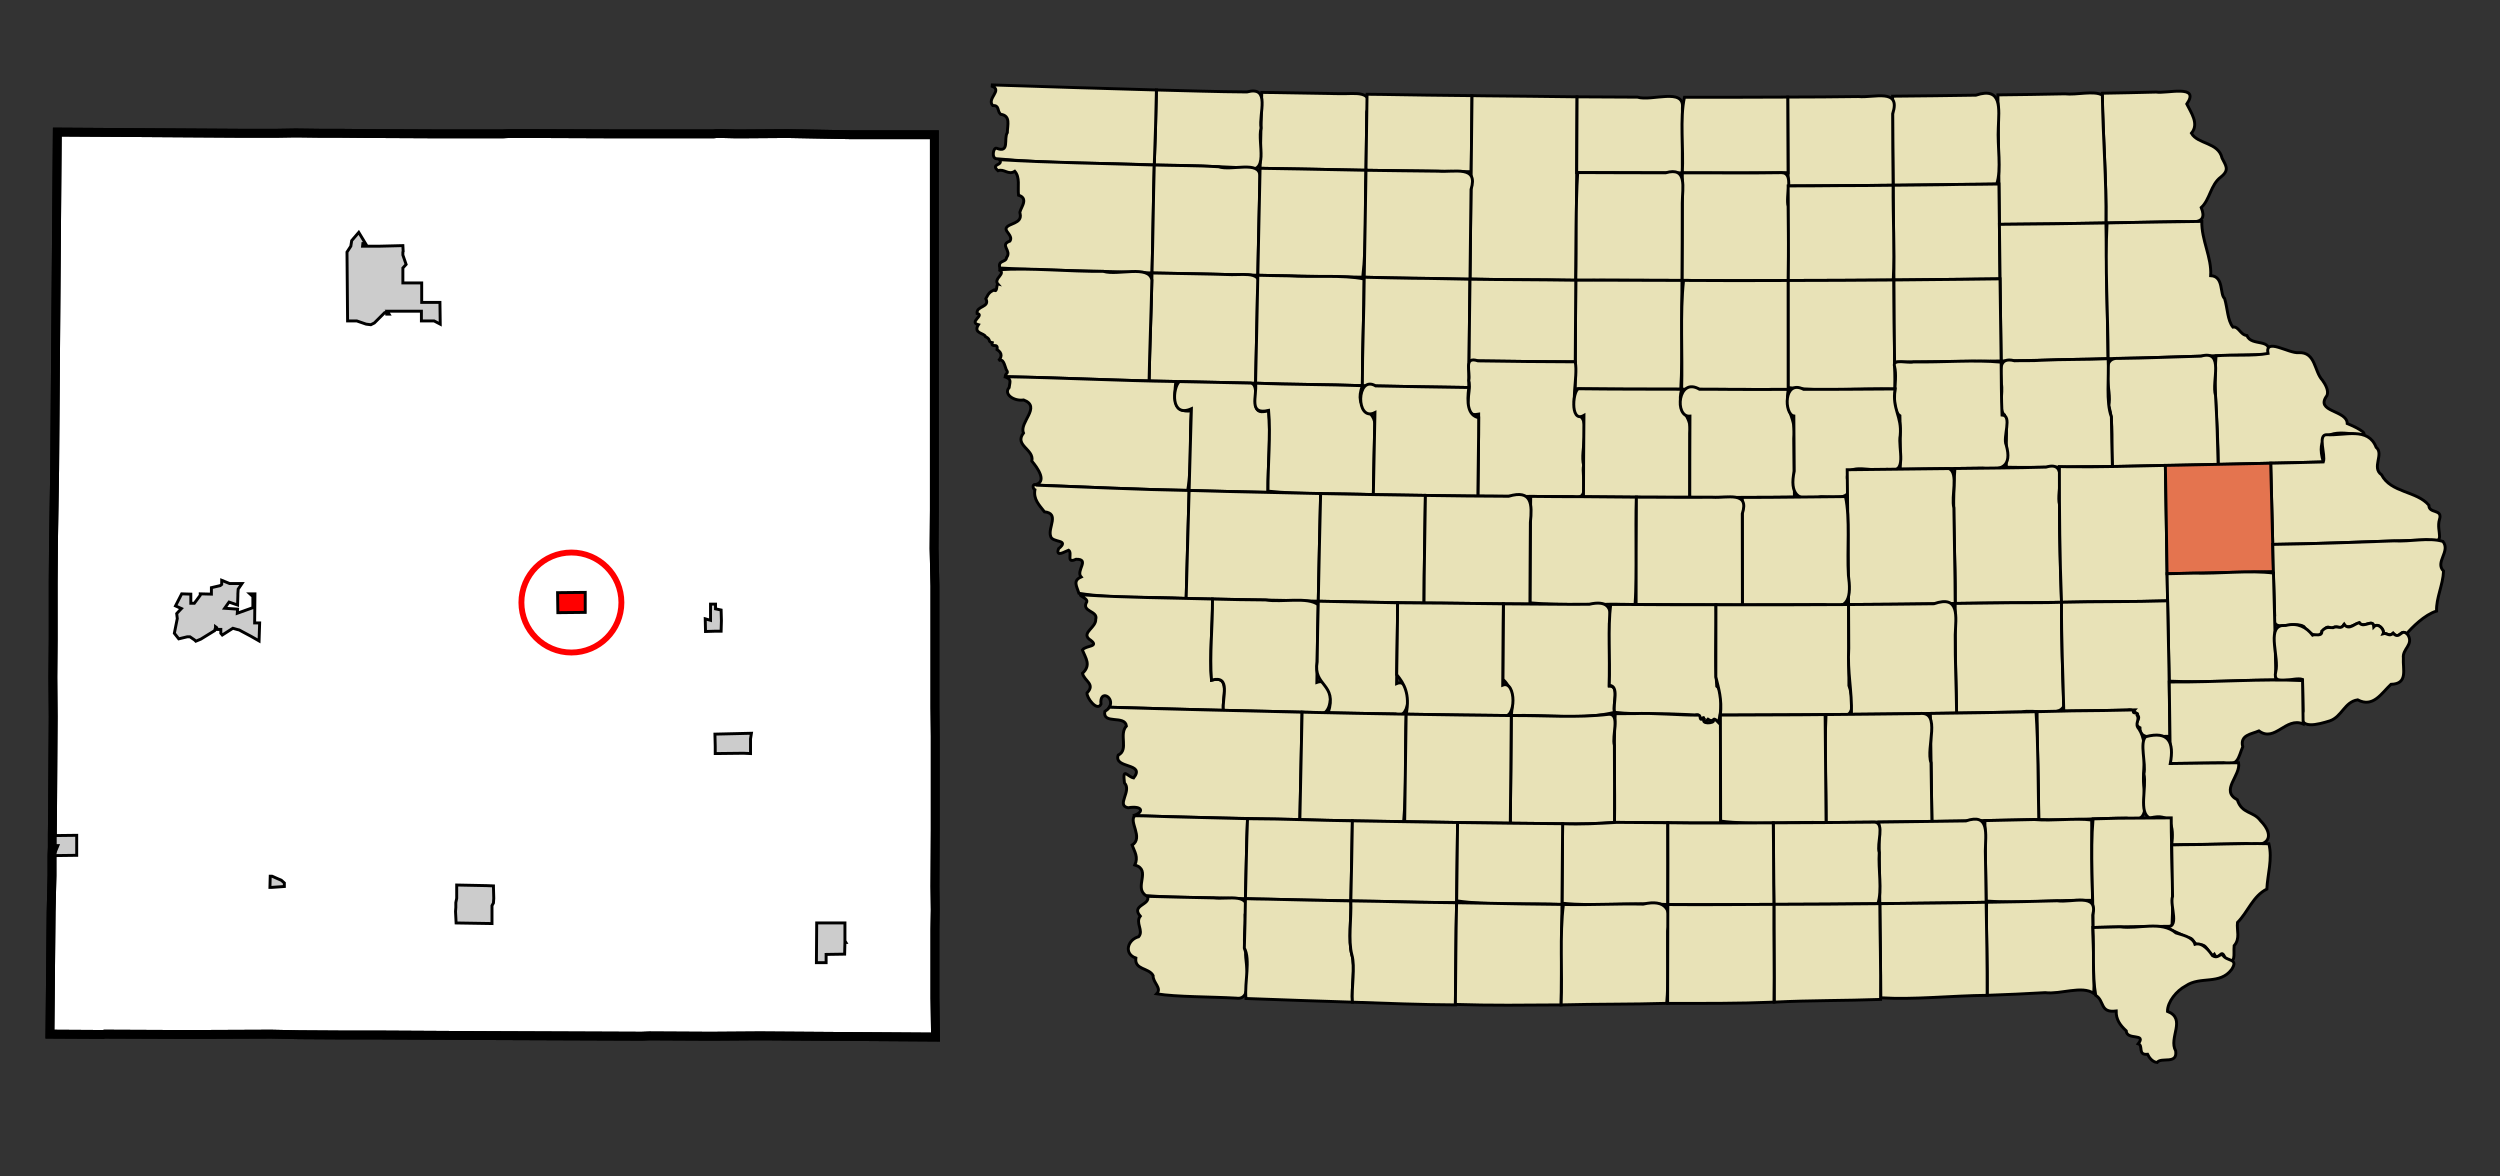 <?xml version="1.0" encoding="UTF-8" standalone="no"?>
<!-- Created with Arkyan's SVGCensus script -->
<svg
   xmlns:dc="http://purl.org/dc/elements/1.1/"
   xmlns:cc="http://web.resource.org/cc/"
   xmlns:rdf="http://www.w3.org/1999/02/22-rdf-syntax-ns#"
   xmlns:svg="http://www.w3.org/2000/svg"
   xmlns="http://www.w3.org/2000/svg"
   xmlns:sodipodi="http://sodipodi.sourceforge.net/DTD/sodipodi-0.dtd"
   xmlns:inkscape="http://www.inkscape.org/namespaces/inkscape"
   version="1.0"
   width="850"
   height="400"
   id="svg3244"
   sodipodi:version="0.32"
   inkscape:version="0.45.1"
   sodipodi:docname="outputmap.svg"
   inkscape:output_extension="org.inkscape.output.svg.inkscape"
   sodipodi:docbase="C:\files\wikibot">
  <rect width="100%" height="100%" fill="#333333" stroke="none"/>
  <defs
     id="defs3361" />
  <sodipodi:namedview
     inkscape:window-height="573"
     inkscape:window-width="744"
     inkscape:pageshadow="2"
     inkscape:pageopacity="0.0"
     guidetolerance="10.0"
     gridtolerance="10.0"
     objecttolerance="10.0"
     borderopacity="1.0"
     bordercolor="#666666"
     pagecolor="#ffffff"
     id="base"
     width="850px"
     height="400px"
     inkscape:zoom="0.77529412"
     inkscape:cx="425"
     inkscape:cy="200"
     inkscape:window-x="44"
     inkscape:window-y="58"
     inkscape:current-layer="svg3244" />
  <path
     id="105"
     style="fill:#ffffff;fill-opacity:1;fill-rule:evenodd;stroke:#000000;stroke-width:3px;stroke-linecap:butt;stroke-linejoin:miter;stroke-opacity:1"
     d="M 100.978,45.207 L 108.878,45.307 L 108.878,45.307 L 115.278,45.307 L 125.878,45.407 L 125.878,45.407 L 125.978,45.407 L 125.978,45.407 L 146.778,45.507 L 168.878,45.507 L 168.878,45.507 L 171.078,45.507 L 171.078,45.507 L 172.978,45.407 L 172.978,45.407 L 175.278,45.407 L 175.278,45.407 L 180.878,45.407 L 207.078,45.507 L 207.078,45.507 L 218.378,45.507 L 218.378,45.507 L 236.278,45.507 L 236.278,45.507 L 237.278,45.507 L 238.278,45.507 L 238.278,45.507 L 240.278,45.507 L 240.278,45.507 L 240.978,45.507 L 240.978,45.507 L 242.678,45.507 L 243.578,45.407 L 243.578,45.407 L 244.178,45.407 L 244.178,45.407 L 245.378,45.407 L 249.678,45.507 L 249.678,45.507 L 249.778,45.507 L 249.978,45.507 L 249.978,45.507 L 250.178,45.507 L 250.178,45.507 L 251.478,45.507 L 251.478,45.507 L 252.078,45.507 L 252.078,45.507 L 252.178,45.507 L 252.678,45.507 L 252.678,45.507 L 253.678,45.507 L 267.678,45.407 L 267.678,45.407 L 289.278,45.807 L 289.278,45.807 L 290.678,45.807 L 290.678,45.807 L 293.878,45.807 L 293.878,45.807 L 294.878,45.807 L 294.878,45.807 L 317.678,45.807 L 317.678,45.807 L 317.678,59.307 L 317.678,59.307 L 317.678,72.607 L 317.678,72.607 L 317.678,91.007 L 317.678,91.007 L 317.678,103.707 L 317.678,103.707 L 317.678,122.007 L 317.678,123.807 L 317.678,136.507 L 317.678,136.507 L 317.678,139.907 L 317.678,139.907 L 317.678,153.707 L 317.678,153.707 L 317.678,155.507 L 317.678,155.507 L 317.678,161.807 L 317.678,161.807 L 317.678,163.307 L 317.678,163.307 L 317.678,171.007 L 317.678,171.007 L 317.678,173.407 L 317.678,173.407 L 317.578,186.507 L 317.878,199.207 L 317.878,230.607 L 317.878,230.607 L 317.878,240.607 L 317.878,240.607 L 317.978,250.307 L 317.978,272.507 L 317.978,272.507 L 317.978,275.707 L 317.978,275.707 L 317.978,282.207 L 317.978,282.207 L 317.878,301.407 L 317.878,301.407 L 317.978,309.307 L 317.978,309.307 L 317.878,315.807 L 317.878,315.807 L 317.878,333.107 L 317.878,333.307 L 317.878,333.307 L 317.878,339.307 L 317.878,339.307 L 318.078,352.607 L 318.078,352.607 L 259.778,352.207 L 259.778,352.207 L 256.978,352.207 L 256.978,352.207 L 243.078,352.307 L 239.878,352.307 L 220.878,352.207 L 220.878,352.207 L 218.278,352.307 L 218.278,352.307 L 217.678,352.307 L 217.678,352.307 L 167.478,352.107 L 129.778,351.907 L 117.278,351.907 L 101.678,351.807 L 101.678,351.807 L 92.178,351.607 L 92.178,351.607 L 66.978,351.707 L 59.978,351.707 L 59.978,351.707 L 35.578,351.607 L 35.578,351.607 L 35.078,351.707 L 35.078,351.707 L 16.978,351.607 L 16.978,351.607 L 17.378,310.007 L 17.378,310.007 L 17.678,297.707 L 17.678,297.707 L 17.678,295.807 L 17.678,295.807 L 17.678,294.407 L 17.678,294.407 L 17.678,294.207 L 17.678,294.207 L 17.678,292.207 L 17.678,292.207 L 17.678,290.907 L 17.678,290.907 L 17.778,288.207 L 17.778,288.207 L 17.778,287.507 L 17.778,287.507 L 17.778,284.107 L 17.878,274.907 L 18.078,243.707 L 17.978,230.207 L 17.978,230.207 L 18.078,217.307 L 18.078,217.307 L 18.078,213.107 L 18.078,213.107 L 18.078,198.107 L 18.178,185.007 L 18.578,159.807 L 18.578,159.807 L 18.878,121.507 L 18.978,108.707 L 19.478,44.907 L 19.478,44.907 L 81.578,45.307 L 94.178,45.307 L 94.178,45.307 L 100.178,45.207 L 100.978,45.207 z " />
  <path
     id="53625"
     style="fill:#cccccc;fill-opacity:1;fill-rule:evenodd;stroke:#000000;stroke-width:1px;stroke-linecap:butt;stroke-linejoin:miter;stroke-opacity:1"
     d="M 119.578,81.807 L 121.978,79.007 L 121.978,79.007 L 124.278,82.807 L 124.278,82.807 L 123.378,82.807 L 123.278,83.707 L 128.978,83.707 L 136.978,83.507 L 137.078,85.507 L 137.078,85.507 L 136.978,85.707 L 136.978,85.707 L 136.978,86.707 L 136.978,86.707 L 138.078,89.907 L 138.078,89.907 L 136.978,91.107 L 136.978,91.107 L 136.978,91.207 L 136.978,91.207 L 136.978,96.207 L 136.978,96.207 L 139.378,96.207 L 139.378,96.207 L 140.878,96.207 L 140.878,96.207 L 143.378,96.207 L 143.378,96.207 L 143.378,102.807 L 143.378,102.807 L 143.878,102.807 L 143.878,102.807 L 149.578,102.807 L 149.678,110.207 L 147.578,109.107 L 143.278,109.107 L 143.278,105.807 L 131.678,105.807 L 132.278,106.807 L 131.478,106.807 L 131.378,105.807 L 131.378,105.807 L 131.278,106.307 L 131.278,106.307 L 130.778,106.307 L 127.278,109.807 L 126.078,110.407 L 124.478,110.207 L 121.278,109.107 L 118.178,109.107 L 118.178,109.107 L 118.078,97.307 L 117.978,85.707 L 119.278,83.707 L 119.578,81.807 z " />
  <path
     id="01990"
     style="fill:#cccccc;fill-opacity:1;fill-rule:evenodd;stroke:#000000;stroke-width:1px;stroke-linecap:butt;stroke-linejoin:miter;stroke-opacity:1"
     d="M 75.378,197.307 L 78.078,198.407 L 82.278,198.407 L 82.278,198.407 L 80.978,200.307 L 80.878,201.907 L 80.878,202.407 L 80.778,205.707 L 80.778,205.707 L 77.878,204.707 L 77.878,204.707 L 77.578,205.107 L 77.578,205.107 L 76.878,206.107 L 76.878,206.107 L 76.378,206.807 L 76.378,206.807 L 80.778,207.107 L 80.778,207.107 L 80.678,208.507 L 80.678,208.507 L 85.978,206.607 L 85.978,202.807 L 84.978,201.907 L 84.978,201.907 L 86.678,201.907 L 86.678,201.907 L 86.578,211.807 L 88.278,211.807 L 88.078,217.907 L 88.078,217.907 L 85.278,216.307 L 85.278,216.307 L 82.278,214.707 L 82.278,214.707 L 81.378,214.207 L 81.378,214.207 L 80.578,214.007 L 80.578,214.007 L 79.178,213.607 L 79.178,213.607 L 75.578,215.907 L 75.578,215.907 L 75.078,215.307 L 75.078,215.307 L 75.078,214.007 L 75.078,214.007 L 73.878,214.007 L 73.878,214.007 L 73.678,213.407 L 73.678,213.407 L 73.278,213.107 L 73.278,213.107 L 73.278,213.407 L 73.278,213.407 L 72.978,214.407 L 68.278,217.307 L 66.578,218.007 L 66.178,217.607 L 66.178,217.607 L 64.578,216.507 L 63.778,216.507 L 63.778,216.507 L 63.678,216.507 L 60.778,217.207 L 59.278,215.307 L 59.378,214.807 L 59.378,214.807 L 60.278,210.307 L 60.078,208.607 L 60.078,208.607 L 61.678,206.907 L 61.678,206.907 L 59.678,206.007 L 59.678,206.007 L 61.778,201.907 L 64.878,202.007 L 64.878,205.107 L 66.078,205.107 L 66.078,205.107 L 68.078,202.407 L 68.078,202.407 L 68.078,201.907 L 71.878,202.007 L 71.878,199.807 L 71.878,199.807 L 74.878,199.107 L 74.878,199.107 L 75.378,198.707 L 75.378,198.707 L 75.378,198.407 L 75.378,197.307 z " />
  <path
     id="58980"
     style="fill:#cccccc;fill-opacity:1;fill-rule:evenodd;stroke:#000000;stroke-width:1px;stroke-linecap:butt;stroke-linejoin:miter;stroke-opacity:1"
     d="M 154.978,306.907 L 155.278,305.407 L 155.278,300.907 L 165.178,301.107 L 165.278,301.107 L 167.778,301.207 L 167.778,301.707 L 167.878,305.407 L 167.778,307.007 L 167.778,307.007 L 167.278,307.907 L 167.278,307.907 L 167.278,308.907 L 167.278,314.007 L 155.078,313.807 L 154.878,309.907 L 154.878,309.907 L 154.978,308.507 L 154.978,308.507 L 154.978,306.907 z " />
  <path
     id="60690"
     style="fill:#cccccc;fill-opacity:1;fill-rule:evenodd;stroke:#000000;stroke-width:1px;stroke-linecap:butt;stroke-linejoin:miter;stroke-opacity:1"
     d="M 287.278,320.407 L 287.178,324.407 L 280.878,324.507 L 280.878,327.307 L 277.578,327.307 L 277.678,313.807 L 287.278,313.807 L 287.278,319.907 L 287.578,320.407 L 287.278,320.407 z " />
  <path
     id="87240"
     style="fill:#cccccc;fill-opacity:1;fill-rule:evenodd;stroke:#000000;stroke-width:1px;stroke-linecap:butt;stroke-linejoin:miter;stroke-opacity:1"
     d="M 255.478,249.307 L 255.178,251.207 L 255.178,251.207 L 255.178,251.907 L 255.178,251.907 L 255.178,253.507 L 255.178,253.507 L 255.178,256.207 L 255.178,256.207 L 252.878,256.107 L 252.878,256.107 L 252.478,256.107 L 252.478,256.107 L 243.678,256.207 L 243.178,256.207 L 243.178,256.107 L 243.178,253.707 L 243.178,253.707 L 243.078,249.607 L 243.078,249.607 L 255.478,249.307 z " />
  <path
     id="12225"
     style="fill:#ff0000;fill-opacity:1;fill-rule:evenodd;stroke:#000000;stroke-width:1px;stroke-linecap:butt;stroke-linejoin:miter;stroke-opacity:1"
     d="M 189.578,201.507 L 198.978,201.407 L 198.978,208.207 L 189.678,208.307 L 189.678,208.307 L 189.578,201.507 z " />
  <path
     id="49845"
     style="fill:#cccccc;fill-opacity:1;fill-rule:evenodd;stroke:#000000;stroke-width:1px;stroke-linecap:butt;stroke-linejoin:miter;stroke-opacity:1"
     d="M 17.778,287.507 L 17.778,284.107 L 17.778,284.107 L 26.078,284.007 L 26.078,290.807 L 18.278,290.907 L 18.278,290.907 L 19.678,287.507 L 19.678,287.507 L 17.778,287.507 z " />
  <path
     id="59250"
     style="fill:#cccccc;fill-opacity:1;fill-rule:evenodd;stroke:#000000;stroke-width:1px;stroke-linecap:butt;stroke-linejoin:miter;stroke-opacity:1"
     d="M 243.278,207.007 L 245.178,207.407 L 245.278,211.007 L 245.178,214.607 L 243.178,214.607 L 239.878,214.707 L 239.778,210.407 L 241.578,210.907 L 241.578,205.407 L 243.278,205.407 L 243.278,205.407 L 243.278,207.007 z " />
  <path
     id="54030"
     style="fill:#cccccc;fill-opacity:1;fill-rule:evenodd;stroke:#000000;stroke-width:1px;stroke-linecap:butt;stroke-linejoin:miter;stroke-opacity:1"
     d="M 92.478,297.907 L 95.678,299.307 L 95.678,299.307 L 96.678,300.207 L 96.678,300.207 L 96.678,301.407 L 92.478,301.707 L 92.478,301.707 L 91.778,301.707 L 91.878,297.907 L 92.478,297.907 z " />
  <path
     id="path3256"
     style="fill:none;fill-opacity:1;fill-rule:evenodd;stroke:#000000;stroke-width:3px;stroke-linecap:butt;stroke-linejoin:miter;stroke-opacity:1"
     d="M 100.978,45.207 L 108.878,45.307 L 108.878,45.307 L 115.278,45.307 L 125.878,45.407 L 125.878,45.407 L 125.978,45.407 L 125.978,45.407 L 146.778,45.507 L 168.878,45.507 L 168.878,45.507 L 171.078,45.507 L 171.078,45.507 L 172.978,45.407 L 172.978,45.407 L 175.278,45.407 L 175.278,45.407 L 180.878,45.407 L 207.078,45.507 L 207.078,45.507 L 218.378,45.507 L 218.378,45.507 L 236.278,45.507 L 236.278,45.507 L 237.278,45.507 L 238.278,45.507 L 238.278,45.507 L 240.278,45.507 L 240.278,45.507 L 240.978,45.507 L 240.978,45.507 L 242.678,45.507 L 243.578,45.407 L 243.578,45.407 L 244.178,45.407 L 244.178,45.407 L 245.378,45.407 L 249.678,45.507 L 249.678,45.507 L 249.778,45.507 L 249.978,45.507 L 249.978,45.507 L 250.178,45.507 L 250.178,45.507 L 251.478,45.507 L 251.478,45.507 L 252.078,45.507 L 252.078,45.507 L 252.178,45.507 L 252.678,45.507 L 252.678,45.507 L 253.678,45.507 L 267.678,45.407 L 267.678,45.407 L 289.278,45.807 L 289.278,45.807 L 290.678,45.807 L 290.678,45.807 L 293.878,45.807 L 293.878,45.807 L 294.878,45.807 L 294.878,45.807 L 317.678,45.807 L 317.678,45.807 L 317.678,59.307 L 317.678,59.307 L 317.678,72.607 L 317.678,72.607 L 317.678,91.007 L 317.678,91.007 L 317.678,103.707 L 317.678,103.707 L 317.678,122.007 L 317.678,123.807 L 317.678,136.507 L 317.678,136.507 L 317.678,139.907 L 317.678,139.907 L 317.678,153.707 L 317.678,153.707 L 317.678,155.507 L 317.678,155.507 L 317.678,161.807 L 317.678,161.807 L 317.678,163.307 L 317.678,163.307 L 317.678,171.007 L 317.678,171.007 L 317.678,173.407 L 317.678,173.407 L 317.578,186.507 L 317.878,199.207 L 317.878,230.607 L 317.878,230.607 L 317.878,240.607 L 317.878,240.607 L 317.978,250.307 L 317.978,272.507 L 317.978,272.507 L 317.978,275.707 L 317.978,275.707 L 317.978,282.207 L 317.978,282.207 L 317.878,301.407 L 317.878,301.407 L 317.978,309.307 L 317.978,309.307 L 317.878,315.807 L 317.878,315.807 L 317.878,333.107 L 317.878,333.307 L 317.878,333.307 L 317.878,339.307 L 317.878,339.307 L 318.078,352.607 L 318.078,352.607 L 259.778,352.207 L 259.778,352.207 L 256.978,352.207 L 256.978,352.207 L 243.078,352.307 L 239.878,352.307 L 220.878,352.207 L 220.878,352.207 L 218.278,352.307 L 218.278,352.307 L 217.678,352.307 L 217.678,352.307 L 167.478,352.107 L 129.778,351.907 L 117.278,351.907 L 101.678,351.807 L 101.678,351.807 L 92.178,351.607 L 92.178,351.607 L 66.978,351.707 L 59.978,351.707 L 59.978,351.707 L 35.578,351.607 L 35.578,351.607 L 35.078,351.707 L 35.078,351.707 L 16.978,351.607 L 16.978,351.607 L 17.378,310.007 L 17.378,310.007 L 17.678,297.707 L 17.678,297.707 L 17.678,295.807 L 17.678,295.807 L 17.678,294.407 L 17.678,294.407 L 17.678,294.207 L 17.678,294.207 L 17.678,292.207 L 17.678,292.207 L 17.678,290.907 L 17.678,290.907 L 17.778,288.207 L 17.778,288.207 L 17.778,287.507 L 17.778,287.507 L 17.778,284.107 L 17.878,274.907 L 18.078,243.707 L 17.978,230.207 L 17.978,230.207 L 18.078,217.307 L 18.078,217.307 L 18.078,213.107 L 18.078,213.107 L 18.078,198.107 L 18.178,185.007 L 18.578,159.807 L 18.578,159.807 L 18.878,121.507 L 18.978,108.707 L 19.478,44.907 L 19.478,44.907 L 81.578,45.307 L 94.178,45.307 L 94.178,45.307 L 100.178,45.207 L 100.978,45.207 z " />
  <g
     id="g3258"
     transform="translate(331.484,28.814)">
    <path
       style="opacity:1;color:#000000;fill:#e8e2b7;fill-opacity:1;fill-rule:evenodd;stroke:#000000;stroke-width:1;stroke-linecap:butt;stroke-linejoin:miter;marker:none;marker-start:none;marker-mid:none;marker-end:none;stroke-miterlimit:4;stroke-dasharray:none;stroke-dashoffset:0;stroke-opacity:1;visibility:visible;display:inline;overflow:visible;enable-background:accumulate"
       d="M 124.282,3.041 C 129.303,3.163 136.037,1.551 133.221,9.237 C 133.147,15.851 133.054,22.465 132.953,29.079 C 120.952,28.814 108.95,28.601 96.947,28.406 C 97.147,19.807 97.353,11.177 97.512,2.597 C 106.452,2.717 115.341,2.912 124.282,3.041 z "
       id="059" />
    <path
       style="opacity:1;color:#000000;fill:#e8e2b7;fill-opacity:1;fill-rule:evenodd;stroke:#000000;stroke-width:1;stroke-linecap:butt;stroke-linejoin:miter;marker:none;marker-start:none;marker-mid:none;marker-end:none;stroke-miterlimit:4;stroke-dasharray:none;stroke-dashoffset:0;stroke-opacity:1;visibility:visible;display:inline;overflow:visible;enable-background:accumulate"
       d="M 401.569,2.489 C 405.195,3.074 416.715,-0.255 412.029,6.56 C 413.444,9.468 416.306,13.267 413.603,16.492 C 415.781,20.296 422.79,19.504 424.015,24.947 C 425.206,27.421 426.731,28.885 423.607,31.373 C 420.073,34.029 419.931,39.032 416.941,41.749 C 419.737,48.66 411.756,46.061 407.742,46.553 C 400.009,46.755 392.27,46.827 384.538,46.998 C 384.721,31.723 383.519,17.823 383.289,2.885 C 389.382,2.762 395.481,2.667 401.569,2.489 z "
       id="005" />
    <path
       style="opacity:1;color:#000000;fill:#e8e2b7;fill-opacity:1;fill-rule:evenodd;stroke:#000000;stroke-width:1;stroke-linecap:butt;stroke-linejoin:miter;marker:none;marker-start:none;marker-mid:none;marker-end:none;stroke-miterlimit:4;stroke-dasharray:none;stroke-dashoffset:0;stroke-opacity:1;visibility:visible;display:inline;overflow:visible;enable-background:accumulate"
       d="M 370.547,3.089 C 374.542,3.553 380.511,1.864 383.313,3.533 C 383.522,18.237 384.732,31.943 384.538,46.998 C 372.467,47.204 360.39,47.386 348.316,47.466 C 348.099,32.794 348.024,18.121 347.8,3.449 C 355.383,3.374 362.966,3.251 370.547,3.089 z "
       id="191" />
    <path
       style="opacity:1;color:#000000;fill:#e8e2b7;fill-opacity:1;fill-rule:evenodd;stroke:#000000;stroke-width:1;stroke-linecap:butt;stroke-linejoin:miter;marker:none;marker-start:none;marker-mid:none;marker-end:none;stroke-miterlimit:4;stroke-dasharray:none;stroke-dashoffset:0;stroke-opacity:1;visibility:visible;display:inline;overflow:visible;enable-background:accumulate"
       d="M 340.318,3.545 C 349.348,0.565 348.156,8.143 347.94,14.618 C 347.588,20.803 349.077,28.874 347.392,33.763 C 335.651,33.882 323.92,34.062 312.178,34.171 C 312.054,24.077 312.014,13.988 311.998,3.894 C 321.438,3.786 330.878,3.718 340.318,3.545 z "
       id="089" />
    <path
       style="opacity:1;color:#000000;fill:#e8e2b7;fill-opacity:1;fill-rule:evenodd;stroke:#000000;stroke-width:1;stroke-linecap:butt;stroke-linejoin:miter;marker:none;marker-start:none;marker-mid:none;marker-end:none;stroke-miterlimit:4;stroke-dasharray:none;stroke-dashoffset:0;stroke-opacity:1;visibility:visible;display:inline;overflow:visible;enable-background:accumulate"
       d="M 92.443,2.453 C 100.646,0.222 96.481,9.881 97.262,14.737 C 95.946,19.817 100.454,31.043 91.664,28.263 C 81.437,27.765 71.207,27.39 60.965,27.289 C 61.317,18.789 61.52,10.285 61.698,1.78 C 71.946,2.018 82.193,2.385 92.443,2.453 z "
       id="143" />
    <path
       style="opacity:1;color:#000000;fill:#e8e2b7;fill-opacity:1;fill-rule:evenodd;stroke:#000000;stroke-width:1;stroke-linecap:butt;stroke-linejoin:miter;marker:none;marker-start:none;marker-mid:none;marker-end:none;stroke-miterlimit:4;stroke-dasharray:none;stroke-dashoffset:0;stroke-opacity:1;visibility:visible;display:inline;overflow:visible;enable-background:accumulate"
       d="M 138.61,3.293 C 148.742,3.442 158.875,3.637 169.007,3.702 C 168.983,12.326 168.815,20.948 168.707,29.571 C 156.789,29.391 144.87,29.243 132.953,29.079 C 133.105,20.471 133.166,11.803 133.313,3.233 C 135.079,3.246 136.845,3.286 138.61,3.293 z "
       id="063" />
    <path
       style="opacity:1;color:#000000;fill:#e8e2b7;fill-opacity:1;fill-rule:evenodd;stroke:#000000;stroke-width:1;stroke-linecap:butt;stroke-linejoin:miter;marker:none;marker-start:none;marker-mid:none;marker-end:none;stroke-miterlimit:4;stroke-dasharray:none;stroke-dashoffset:0;stroke-opacity:1;visibility:visible;display:inline;overflow:visible;enable-background:accumulate"
       d="M 172.958,3.762 C 183.547,3.907 194.137,3.919 204.725,4.11 C 204.629,24.893 204.534,45.684 204.28,66.466 C 192.317,66.224 180.135,66.4 168.31,66.033 C 168.537,45.255 168.808,24.481 169.007,3.702 C 170.324,3.722 171.641,3.742 172.958,3.762 z "
       id="109" />
    <path
       style="opacity:1;color:#000000;fill:#e8e2b7;fill-opacity:1;fill-rule:evenodd;stroke:#000000;stroke-width:1;stroke-linecap:butt;stroke-linejoin:miter;marker:none;marker-start:none;marker-mid:none;marker-end:none;stroke-miterlimit:4;stroke-dasharray:none;stroke-dashoffset:0;stroke-opacity:1;visibility:visible;display:inline;overflow:visible;enable-background:accumulate"
       d="M 5.899,0.062 C 24.498,0.679 43.096,1.261 61.698,1.78 C 61.521,10.285 61.317,18.789 60.965,27.289 C 43.152,26.537 24.917,26.839 7.353,25.163 C 5.52,25.012 6.227,21.322 7.317,21.572 C 11.914,23.402 9.686,18.291 11.004,16.276 C 11.031,13.704 12.239,10.523 8.722,10.043 C 7.401,8.76 8.441,7.018 6.019,7.052 C 3.953,4.653 9.4,1.896 5.863,0.531 L 5.899,0.062 z "
       id="119" />
    <path
       style="opacity:1;color:#000000;fill:#e8e2b7;fill-opacity:1;fill-rule:evenodd;stroke:#000000;stroke-width:1;stroke-linecap:butt;stroke-linejoin:miter;marker:none;marker-start:none;marker-mid:none;marker-end:none;stroke-miterlimit:4;stroke-dasharray:none;stroke-dashoffset:0;stroke-opacity:1;visibility:visible;display:inline;overflow:visible;enable-background:accumulate"
       d="M 300.336,4.014 C 305.666,4.544 314.943,1.014 312.017,9.898 C 312.017,17.99 312.094,26.079 312.178,34.171 C 300.28,34.29 288.383,34.357 276.485,34.399 C 276.45,24.331 276.363,14.262 276.34,4.194 C 284.34,4.174 292.338,4.138 300.336,4.014 z "
       id="131" />
    <path
       style="opacity:1;color:#000000;fill:#e8e2b7;fill-opacity:1;fill-rule:evenodd;stroke:#000000;stroke-width:1;stroke-linecap:butt;stroke-linejoin:miter;marker:none;marker-start:none;marker-mid:none;marker-end:none;stroke-miterlimit:4;stroke-dasharray:none;stroke-dashoffset:0;stroke-opacity:1;visibility:visible;display:inline;overflow:visible;enable-background:accumulate"
       d="M 225.262,4.218 C 230.056,5.719 241.269,0.866 240.536,7.857 C 240.486,15.227 240.528,22.597 240.503,29.967 C 228.533,29.875 216.563,29.96 204.593,29.859 C 204.628,21.273 204.681,12.695 204.725,4.11 C 211.57,4.164 218.416,4.195 225.262,4.218 z "
       id="189" />
    <path
       style="opacity:1;color:#000000;fill:#e8e2b7;fill-opacity:1;fill-rule:evenodd;stroke:#000000;stroke-width:1;stroke-linecap:butt;stroke-linejoin:miter;marker:none;marker-start:none;marker-mid:none;marker-end:none;stroke-miterlimit:4;stroke-dasharray:none;stroke-dashoffset:0;stroke-opacity:1;visibility:visible;display:inline;overflow:visible;enable-background:accumulate"
       d="M 276.34,4.194 C 276.339,12.761 276.453,21.328 276.461,29.895 C 264.473,30.06 252.488,29.929 240.503,29.967 C 240.966,21.62 239.617,11.48 241.235,4.266 C 252.936,4.278 264.639,4.247 276.34,4.194 z "
       id="195" />
    <path
       style="opacity:1;color:#000000;fill:#e8e2b7;fill-opacity:1;fill-rule:evenodd;stroke:#000000;stroke-width:1;stroke-linecap:butt;stroke-linejoin:miter;marker:none;marker-start:none;marker-mid:none;marker-end:none;stroke-miterlimit:4;stroke-dasharray:none;stroke-dashoffset:0;stroke-opacity:1;visibility:visible;display:inline;overflow:visible;enable-background:accumulate"
       d="M 8.373,25.476 C 25.89,26.526 43.439,26.712 60.965,27.289 C 60.632,39.525 60.543,51.767 60.197,64.004 C 43.011,63.258 25.384,63.284 8.458,62.31 C 7.686,59.519 10.598,60.512 10.739,58.755 C 12.639,56.338 8.189,54.514 11.904,53.135 C 12.994,51.368 10.255,50.022 10.607,48.811 C 11.234,46.992 16.17,47.373 15.351,43.827 C 14.654,42.652 18.872,38.794 14.811,37.546 C 14.494,34.598 15.386,31.551 13.55,29.427 C 11.332,30.865 9.899,28.416 7.833,29.235 C 5.074,26.75 9.788,27.588 8.373,25.476 z "
       id="167" />
    <path
       style="opacity:1;color:#000000;fill:#e8e2b7;fill-opacity:1;fill-rule:evenodd;stroke:#000000;stroke-width:1;stroke-linecap:butt;stroke-linejoin:miter;marker:none;marker-start:none;marker-mid:none;marker-end:none;stroke-miterlimit:4;stroke-dasharray:none;stroke-dashoffset:0;stroke-opacity:1;visibility:visible;display:inline;overflow:visible;enable-background:accumulate"
       d="M 82.823,27.878 C 87.166,29.383 96.785,25.65 96.883,31 C 96.726,42.259 96.334,53.514 96.178,64.772 C 84.185,64.477 72.192,64.19 60.197,64.004 C 60.544,51.767 60.633,39.525 60.965,27.289 C 68.25,27.506 75.548,27.417 82.823,27.878 z "
       id="141" />
    <path
       style="opacity:1;color:#000000;fill:#e8e2b7;fill-opacity:1;fill-rule:evenodd;stroke:#000000;stroke-width:1;stroke-linecap:butt;stroke-linejoin:miter;marker:none;marker-start:none;marker-mid:none;marker-end:none;stroke-miterlimit:4;stroke-dasharray:none;stroke-dashoffset:0;stroke-opacity:1;visibility:visible;display:inline;overflow:visible;enable-background:accumulate"
       d="M 274.287,29.895 C 278.727,30.004 275.432,37.851 276.533,41.365 C 276.594,49.761 276.625,58.154 276.533,66.55 C 264.482,66.626 252.432,66.602 240.383,66.526 C 240.499,54.34 240.468,42.154 240.503,29.967 C 251.765,29.907 263.023,30.09 274.287,29.895 z "
       id="033" />
    <path
       style="opacity:1;color:#000000;fill:#e8e2b7;fill-opacity:1;fill-rule:evenodd;stroke:#000000;stroke-width:1;stroke-linecap:butt;stroke-linejoin:miter;marker:none;marker-start:none;marker-mid:none;marker-end:none;stroke-miterlimit:4;stroke-dasharray:none;stroke-dashoffset:0;stroke-opacity:1;visibility:visible;display:inline;overflow:visible;enable-background:accumulate"
       d="M 234.822,29.943 C 242.306,27.763 240.537,34.879 240.486,40.2 C 240.46,48.975 240.478,57.751 240.383,66.526 C 228.345,66.527 216.318,66.39 204.28,66.466 C 204.569,54.361 204.162,41.405 204.929,29.859 C 214.893,29.95 224.859,29.886 234.822,29.943 z "
       id="081" />
    <path
       style="opacity:1;color:#000000;fill:#e8e2b7;fill-opacity:1;fill-rule:evenodd;stroke:#000000;stroke-width:1;stroke-linecap:butt;stroke-linejoin:miter;marker:none;marker-start:none;marker-mid:none;marker-end:none;stroke-miterlimit:4;stroke-dasharray:none;stroke-dashoffset:0;stroke-opacity:1;visibility:visible;display:inline;overflow:visible;enable-background:accumulate"
       d="M 110.47,28.634 C 117.965,28.753 125.459,28.931 132.953,29.079 C 132.513,41.05 133.184,54.337 131.848,65.433 C 119.956,65.273 108.069,65.009 96.178,64.772 C 96.377,52.649 96.738,40.529 96.947,28.406 C 101.455,28.471 105.962,28.57 110.47,28.634 z "
       id="041" />
    <path
       style="opacity:1;color:#000000;fill:#e8e2b7;fill-opacity:1;fill-rule:evenodd;stroke:#000000;stroke-width:1;stroke-linecap:butt;stroke-linejoin:miter;marker:none;marker-start:none;marker-mid:none;marker-end:none;stroke-miterlimit:4;stroke-dasharray:none;stroke-dashoffset:0;stroke-opacity:1;visibility:visible;display:inline;overflow:visible;enable-background:accumulate"
       d="M 157.538,29.391 C 163.02,29.82 171.27,27.277 168.671,35.6 C 168.561,45.771 168.414,55.945 168.31,66.118 C 156.326,65.848 144.336,65.784 132.353,65.445 C 132.539,53.322 132.824,41.202 132.953,29.079 C 141.148,29.175 149.341,29.335 157.538,29.391 z "
       id="147" />
    <path
       style="opacity:1;color:#000000;fill:#e8e2b7;fill-opacity:1;fill-rule:evenodd;stroke:#000000;stroke-width:1;stroke-linecap:butt;stroke-linejoin:miter;marker:none;marker-start:none;marker-mid:none;marker-end:none;stroke-miterlimit:4;stroke-dasharray:none;stroke-dashoffset:0;stroke-opacity:1;visibility:visible;display:inline;overflow:visible;enable-background:accumulate"
       d="M 334.865,33.883 C 339.293,33.881 343.721,33.82 348.148,33.751 C 348.279,44.499 348.413,55.248 348.521,65.997 C 336.499,66.177 324.477,66.233 312.454,66.382 C 312.422,55.644 312.252,44.908 312.178,34.171 C 319.741,34.058 327.308,34.07 334.865,33.883 z "
       id="037" />
    <path
       style="opacity:1;color:#000000;fill:#e8e2b7;fill-opacity:1;fill-rule:evenodd;stroke:#000000;stroke-width:1;stroke-linecap:butt;stroke-linejoin:miter;marker:none;marker-start:none;marker-mid:none;marker-end:none;stroke-miterlimit:4;stroke-dasharray:none;stroke-dashoffset:0;stroke-opacity:1;visibility:visible;display:inline;overflow:visible;enable-background:accumulate"
       d="M 293.118,34.303 C 299.471,34.268 305.825,34.282 312.178,34.171 C 312.087,44.825 312.74,56.099 312.226,66.394 C 300.328,66.481 288.431,66.535 276.533,66.55 C 276.681,55.832 276.527,45.118 276.485,34.399 C 282.029,34.393 287.575,34.378 293.118,34.303 z "
       id="067" />
    <path
       style="opacity:1;color:#000000;fill:#e8e2b7;fill-opacity:1;fill-rule:evenodd;stroke:#000000;stroke-width:1;stroke-linecap:butt;stroke-linejoin:miter;marker:none;marker-start:none;marker-mid:none;marker-end:none;stroke-miterlimit:4;stroke-dasharray:none;stroke-dashoffset:0;stroke-opacity:1;visibility:visible;display:inline;overflow:visible;enable-background:accumulate"
       d="M 348.316,47.466 C 360.39,47.386 372.467,47.205 384.538,46.998 C 384.701,62.382 384.975,77.76 385.283,93.14 C 373.152,93.351 361.035,93.784 348.905,93.921 C 348.714,78.433 348.461,62.954 348.316,47.466 z "
       id="065" />
    <path
       style="opacity:1;color:#000000;fill:#e8e2b7;fill-opacity:1;fill-rule:evenodd;stroke:#000000;stroke-width:1;stroke-linecap:butt;stroke-linejoin:miter;marker:none;marker-start:none;marker-mid:none;marker-end:none;stroke-miterlimit:4;stroke-dasharray:none;stroke-dashoffset:0;stroke-opacity:1;visibility:visible;display:inline;overflow:visible;enable-background:accumulate"
       d="M 387.721,46.925 C 397.526,46.769 407.328,46.569 417.134,46.457 C 416.98,52.82 420.536,58.669 420.148,64.905 C 424.724,65.152 423.154,71.211 424.88,72.675 C 425.892,75.978 425.847,80.088 427.702,82.403 C 429.681,82.05 430.223,85.07 432.458,85.261 C 433.989,89.194 441.417,85.904 439.628,91.723 C 421.51,91.988 403.404,92.83 385.283,93.14 C 385.235,77.899 384.165,61.606 384.911,46.998 C 385.847,46.955 386.785,46.977 387.721,46.925 z "
       id="043" />
    <path
       style="opacity:1;color:#000000;fill:#e8e2b7;fill-opacity:1;fill-rule:evenodd;stroke:#000000;stroke-width:1;stroke-linecap:butt;stroke-linejoin:miter;marker:none;marker-start:none;marker-mid:none;marker-end:none;stroke-miterlimit:4;stroke-dasharray:none;stroke-dashoffset:0;stroke-opacity:1;visibility:visible;display:inline;overflow:visible;enable-background:accumulate"
       d="M 87.363,64.568 C 92.349,64.613 98.734,63.276 96.055,70.669 C 95.921,80.939 95.594,91.205 95.41,101.475 C 83.34,101.201 71.269,100.982 59.2,100.706 C 59.436,88.467 59.986,76.242 60.197,64.004 C 69.252,64.192 78.31,64.28 87.363,64.568 z "
       id="035" />
    <path
       style="opacity:1;color:#000000;fill:#e8e2b7;fill-opacity:1;fill-rule:evenodd;stroke:#000000;stroke-width:1;stroke-linecap:butt;stroke-linejoin:miter;marker:none;marker-start:none;marker-mid:none;marker-end:none;stroke-miterlimit:4;stroke-dasharray:none;stroke-dashoffset:0;stroke-opacity:1;visibility:visible;display:inline;overflow:visible;enable-background:accumulate"
       d="M 43.695,63.451 C 48.595,64.952 59.209,61.123 60.154,66.405 C 59.9,77.841 59.431,89.268 59.2,100.706 C 42.883,100.344 26.577,99.549 10.259,99.265 C 10.463,97.732 11.629,98.287 10.631,96.851 C 10.036,95.33 9.697,92.874 7.989,93.825 C 9.03,92.793 9.484,91.24 7.509,90.053 C 8.005,87.488 5.368,89.714 5.875,87.699 C 4.16,87.304 5.677,86.711 3.57,85.634 C 3.233,84.395 -0.733,84.583 1.167,81.598 C -2.214,80.708 3.429,78.277 0.723,77.767 C 0.366,75.094 5.247,75.786 3.69,72.735 C 4.792,70.52 5.312,70.386 6.512,69.769 C 7.633,70.915 7.236,67.713 7.821,67.823 C 6.081,65.857 10.938,64.158 8.085,62.899 C 18.986,62.154 32.07,63.564 43.695,63.451 z "
       id="149" />
    <path
       style="opacity:1;color:#000000;fill:#e8e2b7;fill-opacity:1;fill-rule:evenodd;stroke:#000000;stroke-width:1;stroke-linecap:butt;stroke-linejoin:miter;marker:none;marker-start:none;marker-mid:none;marker-end:none;stroke-miterlimit:4;stroke-dasharray:none;stroke-dashoffset:0;stroke-opacity:1;visibility:visible;display:inline;overflow:visible;enable-background:accumulate"
       d="M 106.747,64.977 C 115.111,65.523 125.04,64.552 132.329,66.045 C 132.292,78.139 131.694,90.222 131.716,102.316 C 119.618,101.883 107.506,101.953 95.41,101.475 C 95.668,89.241 95.969,77.004 96.178,64.772 C 99.701,64.845 103.224,64.946 106.747,64.977 z "
       id="021" />
    <path
       style="opacity:1;color:#000000;fill:#e8e2b7;fill-opacity:1;fill-rule:evenodd;stroke:#000000;stroke-width:1;stroke-linecap:butt;stroke-linejoin:miter;marker:none;marker-start:none;marker-mid:none;marker-end:none;stroke-miterlimit:4;stroke-dasharray:none;stroke-dashoffset:0;stroke-opacity:1;visibility:visible;display:inline;overflow:visible;enable-background:accumulate"
       d="M 148.794,65.793 C 155.301,65.81 161.805,66.028 168.31,66.118 C 168.197,78.388 167.973,90.669 167.902,102.94 C 155.839,102.75 143.779,102.59 131.716,102.316 C 131.713,90.022 132.279,77.738 132.353,65.445 C 137.833,65.585 143.313,65.711 148.794,65.793 z "
       id="151" />
    <path
       style="opacity:1;color:#000000;fill:#e8e2b7;fill-opacity:1;fill-rule:evenodd;stroke:#000000;stroke-width:1;stroke-linecap:butt;stroke-linejoin:miter;marker:none;marker-start:none;marker-mid:none;marker-end:none;stroke-miterlimit:4;stroke-dasharray:none;stroke-dashoffset:0;stroke-opacity:1;visibility:visible;display:inline;overflow:visible;enable-background:accumulate"
       d="M 210.357,66.442 C 220.368,66.449 230.37,66.518 240.383,66.526 C 240.188,78.747 240.684,91.822 239.974,103.493 C 228.001,103.534 216.025,103.506 204.052,103.349 C 204.129,91.053 204.175,78.761 204.28,66.466 C 206.306,66.47 208.332,66.463 210.357,66.442 z "
       id="197" />
    <path
       style="opacity:1;color:#000000;fill:#e8e2b7;fill-opacity:1;fill-rule:evenodd;stroke:#000000;stroke-width:1;stroke-linecap:butt;stroke-linejoin:miter;marker:none;marker-start:none;marker-mid:none;marker-end:none;stroke-miterlimit:4;stroke-dasharray:none;stroke-dashoffset:0;stroke-opacity:1;visibility:visible;display:inline;overflow:visible;enable-background:accumulate"
       d="M 240.923,66.526 C 252.793,66.607 264.663,66.623 276.533,66.55 C 276.549,78.892 276.54,91.235 276.533,103.577 C 264.446,103.662 252.361,103.518 240.274,103.529 C 240.612,91.333 239.699,77.795 240.923,66.526 z "
       id="069" />
    <path
       style="opacity:1;color:#000000;fill:#e8e2b7;fill-opacity:1;fill-rule:evenodd;stroke:#000000;stroke-width:1;stroke-linecap:butt;stroke-linejoin:miter;marker:none;marker-start:none;marker-mid:none;marker-end:none;stroke-miterlimit:4;stroke-dasharray:none;stroke-dashoffset:0;stroke-opacity:1;visibility:visible;display:inline;overflow:visible;enable-background:accumulate"
       d="M 184.776,66.274 C 191.278,66.282 197.779,66.407 204.28,66.466 C 204.194,75.714 204.168,84.962 204.1,94.209 C 192.065,94.197 180.032,94 167.998,93.849 C 168.061,84.611 168.219,75.331 168.322,66.118 C 173.807,66.214 179.291,66.234 184.776,66.274 z "
       id="091" />
    <path
       style="opacity:1;color:#000000;fill:#e8e2b7;fill-opacity:1;fill-rule:evenodd;stroke:#000000;stroke-width:1;stroke-linecap:butt;stroke-linejoin:miter;marker:none;marker-start:none;marker-mid:none;marker-end:none;stroke-miterlimit:4;stroke-dasharray:none;stroke-dashoffset:0;stroke-opacity:1;visibility:visible;display:inline;overflow:visible;enable-background:accumulate"
       d="M 276.533,66.55 C 288.507,66.527 300.48,66.494 312.454,66.382 C 312.501,78.725 312.628,91.134 312.815,103.433 C 300.933,103.131 287.374,104.394 276.545,102.964 C 276.523,90.826 276.558,78.688 276.533,66.55 z "
       id="023" />
    <path
       style="opacity:1;color:#000000;fill:#e8e2b7;fill-opacity:1;fill-rule:evenodd;stroke:#000000;stroke-width:1;stroke-linecap:butt;stroke-linejoin:miter;marker:none;marker-start:none;marker-mid:none;marker-end:none;stroke-miterlimit:4;stroke-dasharray:none;stroke-dashoffset:0;stroke-opacity:1;visibility:visible;display:inline;overflow:visible;enable-background:accumulate"
       d="M 325.269,66.25 C 333.019,66.155 340.771,66.138 348.521,65.997 C 348.675,75.302 348.78,84.612 348.905,93.921 C 336.827,94.07 324.747,94.177 312.671,94.305 C 312.584,84.998 312.491,75.69 312.454,66.382 C 316.726,66.347 320.997,66.287 325.269,66.25 z "
       id="017" />
    <path
       style="opacity:1;color:#000000;fill:#e8e2b7;fill-opacity:1;fill-rule:evenodd;stroke:#000000;stroke-width:1;stroke-linecap:butt;stroke-linejoin:miter;marker:none;marker-start:none;marker-mid:none;marker-end:none;stroke-miterlimit:4;stroke-dasharray:none;stroke-dashoffset:0;stroke-opacity:1;visibility:visible;display:inline;overflow:visible;enable-background:accumulate"
       d="M 459.697,105.666 C 455.379,111.367 466.51,110.526 466.579,115.19 C 470.101,116.594 476.49,120.008 468.333,118.738 C 460.453,117.562 455.847,119.483 458.448,128.245 C 446.528,128.599 434.602,128.754 422.682,129.086 C 422.786,116.644 421.003,104.03 421.974,92.155 C 427.739,91.689 434.48,92.294 439.628,91.363 C 438.544,85.796 446.744,91.481 450.113,91.086 C 455.885,90.841 455.289,97.417 458.148,100.478 C 459.116,101.856 460.373,103.938 459.697,105.666 z "
       id="061" />
    <path
       style="opacity:1;color:#000000;fill:#e8e2b7;fill-opacity:1;fill-rule:evenodd;stroke:#000000;stroke-width:1;stroke-linecap:butt;stroke-linejoin:miter;marker:none;marker-start:none;marker-mid:none;marker-end:none;stroke-miterlimit:4;stroke-dasharray:none;stroke-dashoffset:0;stroke-opacity:1;visibility:visible;display:inline;overflow:visible;enable-background:accumulate"
       d="M 416.845,92.275 C 425.009,89.975 420.355,100.879 421.793,105.618 C 422.267,113.28 422.508,121.131 422.682,129.086 C 410.699,129.278 398.719,129.606 386.736,129.794 C 386.121,123.002 387.325,114.512 385.456,109.102 C 386.879,104.173 381.606,92.492 388.885,93.05 C 398.207,92.955 407.524,92.505 416.845,92.275 z "
       id="055" />
    <path
       style="opacity:1;color:#000000;fill:#e8e2b7;fill-opacity:1;fill-rule:evenodd;stroke:#000000;stroke-width:1;stroke-linecap:butt;stroke-linejoin:miter;marker:none;marker-start:none;marker-mid:none;marker-end:none;stroke-miterlimit:4;stroke-dasharray:none;stroke-dashoffset:0;stroke-opacity:1;visibility:visible;display:inline;overflow:visible;enable-background:accumulate"
       d="M 171.061,93.885 C 182.074,94.043 193.086,94.189 204.1,94.209 C 205.127,99.652 202.088,109.09 205.253,112.414 C 209.61,114.305 205.633,124.411 206.95,129.35 C 206.07,133.309 209.612,141.674 203.2,140.051 C 192.467,140.019 181.716,139.888 170.989,139.871 C 171.04,130.587 171.298,121.272 171.265,112.008 C 164.886,113.297 169.028,104.403 167.902,100.538 C 168.541,97.713 165.966,92.167 171.061,93.885 z "
       id="187" />
    <path
       style="opacity:1;color:#000000;fill:#e8e2b7;fill-opacity:1;fill-rule:evenodd;stroke:#000000;stroke-width:1;stroke-linecap:butt;stroke-linejoin:miter;marker:none;marker-start:none;marker-mid:none;marker-end:none;stroke-miterlimit:4;stroke-dasharray:none;stroke-dashoffset:0;stroke-opacity:1;visibility:visible;display:inline;overflow:visible;enable-background:accumulate"
       d="M 362.524,93.68 C 370.105,93.282 377.7,93.503 385.283,93.14 C 385.621,99.573 384.484,107.871 386.388,112.908 C 386.425,118.539 386.594,124.166 386.736,129.794 C 374.791,129.773 362.264,130.287 350.718,130.047 C 350.135,124.485 351.452,116.96 350.058,112.272 C 347.84,110.626 349.668,104.734 348.965,101.583 C 348.739,97.312 347.787,92.373 353.445,93.849 C 356.469,93.744 359.506,93.903 362.524,93.68 z "
       id="019" />
    <path
       style="opacity:1;color:#000000;fill:#e8e2b7;fill-opacity:1;fill-rule:evenodd;stroke:#000000;stroke-width:1;stroke-linecap:butt;stroke-linejoin:miter;marker:none;marker-start:none;marker-mid:none;marker-end:none;stroke-miterlimit:4;stroke-dasharray:none;stroke-dashoffset:0;stroke-opacity:1;visibility:visible;display:inline;overflow:visible;enable-background:accumulate"
       d="M 319.072,94.233 C 328.869,94.415 339.814,93.453 348.905,94.317 C 348.977,100.297 348.95,106.348 349.205,112.284 C 352.838,112.463 349.361,119.868 350.634,122.504 C 352.7,129.764 349.029,131.385 342.624,130.361 C 333.288,130.485 323.952,130.591 314.616,130.707 C 314.554,124.646 314.66,118.585 314.484,112.524 C 310.848,109.998 313.936,100.876 312.671,95.782 C 311.743,92.955 317.361,94.795 319.072,94.233 z "
       id="013" />
    <path
       style="opacity:1;color:#000000;fill:#e8e2b7;fill-opacity:1;fill-rule:evenodd;stroke:#000000;stroke-width:1;stroke-linecap:butt;stroke-linejoin:miter;marker:none;marker-start:none;marker-mid:none;marker-end:none;stroke-miterlimit:4;stroke-dasharray:none;stroke-dashoffset:0;stroke-opacity:1;visibility:visible;display:inline;overflow:visible;enable-background:accumulate"
       d="M 10.259,99.265 C 29.607,99.615 48.94,100.618 68.291,100.898 C 67.694,106.577 67.303,111.716 73.576,110.855 C 72.892,119.655 73.771,129.978 72.327,137.925 C 54.888,137.613 37.341,136.774 19.999,136.076 C 25.042,135.372 21.17,130.121 19.339,127.957 C 20.239,123.931 13.241,122.674 16.504,118.409 C 14.92,114.802 22.738,109.528 16.576,107.18 C 13.099,107.681 9.666,105.105 11.628,102.964 C 12.036,100.311 12.306,100.306 10.259,99.265 z "
       id="193" />
    <path
       style="opacity:1;color:#000000;fill:#e8e2b7;fill-opacity:1;fill-rule:evenodd;stroke:#000000;stroke-width:1;stroke-linecap:butt;stroke-linejoin:miter;marker:none;marker-start:none;marker-mid:none;marker-end:none;stroke-miterlimit:4;stroke-dasharray:none;stroke-dashoffset:0;stroke-opacity:1;visibility:visible;display:inline;overflow:visible;enable-background:accumulate"
       d="M 93.897,101.439 C 97.853,102.587 91.818,113.466 99.842,110.735 C 100.59,119.261 99.576,129.397 99.613,138.586 C 90.68,138.441 81.75,138.168 72.819,137.949 C 73.095,128.69 73.291,119.43 73.588,110.17 C 66.401,113.372 67.196,103.004 69.492,100.927 C 77.627,101.103 85.762,101.261 93.897,101.439 z "
       id="093" />
    <path
       style="opacity:1;color:#000000;fill:#e8e2b7;fill-opacity:1;fill-rule:evenodd;stroke:#000000;stroke-width:1;stroke-linecap:butt;stroke-linejoin:miter;marker:none;marker-start:none;marker-mid:none;marker-end:none;stroke-miterlimit:4;stroke-dasharray:none;stroke-dashoffset:0;stroke-opacity:1;visibility:visible;display:inline;overflow:visible;enable-background:accumulate"
       d="M 95.41,101.475 C 107.506,101.954 119.618,101.882 131.716,102.316 C 128.666,110.931 135.61,109.902 135.947,115.274 C 135.775,123.297 135.572,131.327 135.451,139.354 C 123.631,138.877 110.73,139.366 99.625,138.177 C 99.576,129.127 100.604,119.117 99.842,110.735 C 92.856,112.329 95.906,105.996 95.41,101.475 z "
       id="161" />
    <path
       style="opacity:1;color:#000000;fill:#e8e2b7;fill-opacity:1;fill-rule:evenodd;stroke:#000000;stroke-width:1;stroke-linecap:butt;stroke-linejoin:miter;marker:none;marker-start:none;marker-mid:none;marker-end:none;stroke-miterlimit:4;stroke-dasharray:none;stroke-dashoffset:0;stroke-opacity:1;visibility:visible;display:inline;overflow:visible;enable-background:accumulate"
       d="M 136.244,102.4 C 146.797,102.652 157.349,102.759 167.902,102.94 C 167.25,108.084 167.467,112.38 171.271,113.209 C 171.272,122.097 171.04,130.983 170.989,139.871 C 159.143,139.703 147.297,139.573 135.451,139.354 C 135.583,130.057 135.865,120.762 136.004,111.467 C 129.335,114.813 129.651,98.427 136.244,102.4 z "
       id="025" />
    <path
       style="opacity:1;color:#000000;fill:#e8e2b7;fill-opacity:1;fill-rule:evenodd;stroke:#000000;stroke-width:1;stroke-linecap:butt;stroke-linejoin:miter;marker:none;marker-start:none;marker-mid:none;marker-end:none;stroke-miterlimit:4;stroke-dasharray:none;stroke-dashoffset:0;stroke-opacity:1;visibility:visible;display:inline;overflow:visible;enable-background:accumulate"
       d="M 205.602,103.373 C 217.158,103.523 228.722,103.489 240.274,103.529 C 238.211,111.533 243.985,111.71 243.066,118.517 C 243.056,125.767 243.042,133.017 243.037,140.267 C 230.99,140.29 218.944,140.192 206.899,140.063 C 206.95,130.852 206.948,121.64 207.055,112.428 C 202.019,115.32 203.364,102.584 205.602,103.373 z "
       id="079" />
    <path
       style="opacity:1;color:#000000;fill:#e8e2b7;fill-opacity:1;fill-rule:evenodd;stroke:#000000;stroke-width:1;stroke-linecap:butt;stroke-linejoin:miter;marker:none;marker-start:none;marker-mid:none;marker-end:none;stroke-miterlimit:4;stroke-dasharray:none;stroke-dashoffset:0;stroke-opacity:1;visibility:visible;display:inline;overflow:visible;enable-background:accumulate"
       d="M 258.686,103.589 C 264.635,103.597 270.584,103.62 276.533,103.577 C 275.18,111.2 279.434,113.051 278.466,120.307 C 278.548,126.94 278.555,133.574 278.622,140.207 C 266.761,140.369 254.899,140.275 243.037,140.267 C 243.058,131.072 243.035,121.876 243.097,112.68 C 237.751,113.145 238.92,99.141 246.363,103.541 C 250.471,103.546 254.578,103.539 258.686,103.589 z "
       id="083" />
    <path
       style="opacity:1;color:#000000;fill:#e8e2b7;fill-opacity:1;fill-rule:evenodd;stroke:#000000;stroke-width:1;stroke-linecap:butt;stroke-linejoin:miter;marker:none;marker-start:none;marker-mid:none;marker-end:none;stroke-miterlimit:4;stroke-dasharray:none;stroke-dashoffset:0;stroke-opacity:1;visibility:visible;display:inline;overflow:visible;enable-background:accumulate"
       d="M 281.745,103.553 C 292.11,103.616 302.475,103.479 312.839,103.433 C 311.767,110.359 315.225,112.667 314.592,119.202 C 313.712,123.655 317.458,132.695 310.137,130.767 C 305.84,132.011 296.136,127.976 296.601,133.914 C 299.465,141.737 292.798,140.181 287.594,140.087 C 279.667,142.202 276.92,139.013 278.553,131.356 C 278.531,125.11 278.445,118.866 278.418,112.62 C 275.129,112.135 274.797,100.005 281.745,103.553 z "
       id="075" />
    <path
       style="opacity:1;color:#000000;fill:#e8e2b7;fill-opacity:1;fill-rule:evenodd;stroke:#000000;stroke-width:1;stroke-linecap:butt;stroke-linejoin:miter;marker:none;marker-start:none;marker-mid:none;marker-end:none;stroke-miterlimit:4;stroke-dasharray:none;stroke-dashoffset:0;stroke-opacity:1;visibility:visible;display:inline;overflow:visible;enable-background:accumulate"
       d="M 459.637,118.986 C 465.676,119.36 473.707,116.24 476.403,123.261 C 479.19,125.578 474.743,130.153 478.24,132.605 C 481.426,138.79 490.197,138.07 494.334,142.957 C 494.299,145.987 499.12,144.072 497.937,147.809 C 496.661,152.033 500.635,156.453 493.902,154.77 C 476.349,155.214 458.805,156.061 441.25,156.288 C 441.001,147.085 440.76,137.882 440.553,128.678 C 446.523,128.606 452.481,128.361 458.448,128.245 C 459.316,125.895 456.339,118.865 459.637,118.986 z "
       id="097" />
    <path
       style="opacity:1;color:#000000;fill:#e8e2b7;fill-opacity:1;fill-rule:evenodd;stroke:#000000;stroke-width:1;stroke-linecap:butt;stroke-linejoin:miter;marker:none;marker-start:none;marker-mid:none;marker-end:none;stroke-miterlimit:4;stroke-dasharray:none;stroke-dashoffset:0;stroke-opacity:1;visibility:visible;display:inline;overflow:visible;enable-background:accumulate"
       d="M 364.194,129.999 C 372.034,127.642 367.53,138.23 368.745,142.777 C 368.696,153.843 369.079,164.901 369.43,175.961 C 357.378,176.163 345.33,176.137 333.28,176.357 C 333.515,161.228 332.083,144.805 333.184,130.479 C 343.52,130.316 353.867,130.315 364.194,129.999 z "
       id="011" />
    <path
       style="opacity:1;color:#000000;fill:#e8e2b7;fill-opacity:1;fill-rule:evenodd;stroke:#000000;stroke-width:1;stroke-linecap:butt;stroke-linejoin:miter;marker:none;marker-start:none;marker-mid:none;marker-end:none;stroke-miterlimit:4;stroke-dasharray:none;stroke-dashoffset:0;stroke-opacity:1;visibility:visible;display:inline;overflow:visible;enable-background:accumulate"
       d="M 371.616,129.878 C 382.657,130.005 393.7,129.656 404.739,129.422 C 404.996,144.771 405.235,160.12 405.496,175.469 C 393.476,175.858 381.45,175.633 369.43,175.961 C 368.817,160.586 368.69,145.205 368.709,129.819 C 369.678,129.839 370.647,129.858 371.616,129.878 z "
       id="113" />
    <path
       style="opacity:1;color:#000000;fill:#e8e2b7;fill-opacity:1;fill-rule:evenodd;stroke:#000000;stroke-width:1;stroke-linecap:butt;stroke-linejoin:miter;marker:none;marker-start:none;marker-mid:none;marker-end:none;stroke-miterlimit:4;stroke-dasharray:none;stroke-dashoffset:0;stroke-opacity:1;visibility:visible;display:inline;overflow:visible;enable-background:accumulate"
       d="M 331.202,130.503 C 334.538,132.128 331.813,139.921 332.835,143.894 C 332.941,154.717 333.256,165.534 333.28,176.357 C 321.194,176.549 309.108,176.674 297.022,176.73 C 296.953,161.452 296.727,146.176 296.565,130.899 C 308.111,130.778 319.657,130.665 331.202,130.503 z "
       id="171" />
    <path
       style="opacity:1;color:#000000;fill:#e4744f;fill-opacity:1;fill-rule:evenodd;stroke:#000000;stroke-width:1;stroke-linecap:butt;stroke-linejoin:miter;marker:none;marker-start:none;marker-mid:none;marker-end:none;stroke-miterlimit:4;stroke-dasharray:none;stroke-dashoffset:0;stroke-opacity:1;visibility:visible;display:inline;overflow:visible;enable-background:accumulate"
       d="M 414.539,129.23 C 423.215,129.095 431.881,128.824 440.553,128.678 C 440.834,140.961 441.167,153.242 441.478,165.524 C 429.424,165.742 417.368,166.017 405.316,166.257 C 405.196,153.978 404.903,141.701 404.739,129.422 C 408.006,129.348 411.274,129.336 414.539,129.23 z "
       id="path3306" />
    <path
       style="opacity:1;color:#000000;fill:#e8e2b7;fill-opacity:1;fill-rule:evenodd;stroke:#000000;stroke-width:1;stroke-linecap:butt;stroke-linejoin:miter;marker:none;marker-start:none;marker-mid:none;marker-end:none;stroke-miterlimit:4;stroke-dasharray:none;stroke-dashoffset:0;stroke-opacity:1;visibility:visible;display:inline;overflow:visible;enable-background:accumulate"
       d="M 21.008,136.148 C 38.279,136.79 55.537,137.63 72.819,137.949 C 72.503,150.191 72.108,162.432 71.81,174.676 C 59.748,173.971 46.983,174.817 35.36,172.91 C 34.579,170.456 33.215,168.612 36.092,167.362 C 34.176,165.225 39.26,161.257 34.375,161.333 C 30.787,162.969 33.258,159.228 31.841,158.246 C 30.857,158.544 27.302,160.929 28.43,157.754 C 32.467,154.431 26.219,155.884 25.716,153.478 C 24.739,150.527 28.862,145.748 23.626,145.203 C 21.777,142.84 19.839,140.918 20.383,137.721 C 19.472,137.258 19.49,135.301 21.008,136.148 z "
       id="133" />
    <path
       style="opacity:1;color:#000000;fill:#e8e2b7;fill-opacity:1;fill-rule:evenodd;stroke:#000000;stroke-width:1;stroke-linecap:butt;stroke-linejoin:miter;marker:none;marker-start:none;marker-mid:none;marker-end:none;stroke-miterlimit:4;stroke-dasharray:none;stroke-dashoffset:0;stroke-opacity:1;visibility:visible;display:inline;overflow:visible;enable-background:accumulate"
       d="M 74.38,137.973 C 88.762,138.428 103.148,138.623 117.532,138.994 C 117.272,151.197 116.938,163.397 116.728,175.601 C 101.751,175.199 86.79,175.029 71.81,174.676 C 72.111,162.432 72.499,150.191 72.819,137.949 C 73.336,138.05 73.862,137.918 74.38,137.973 z "
       id="047" />
    <path
       style="opacity:1;color:#000000;fill:#e8e2b7;fill-opacity:1;fill-rule:evenodd;stroke:#000000;stroke-width:1;stroke-linecap:butt;stroke-linejoin:miter;marker:none;marker-start:none;marker-mid:none;marker-end:none;stroke-miterlimit:4;stroke-dasharray:none;stroke-dashoffset:0;stroke-opacity:1;visibility:visible;display:inline;overflow:visible;enable-background:accumulate"
       d="M 117.532,138.994 C 129.406,139.236 141.279,139.485 153.154,139.631 C 153.023,151.828 152.706,164.021 152.685,176.213 C 140.699,176.107 128.714,175.832 116.728,175.601 C 116.939,163.397 117.271,151.197 117.532,138.994 z "
       id="027" />
    <path
       style="opacity:1;color:#000000;fill:#e8e2b7;fill-opacity:1;fill-rule:evenodd;stroke:#000000;stroke-width:1;stroke-linecap:butt;stroke-linejoin:miter;marker:none;marker-start:none;marker-mid:none;marker-end:none;stroke-miterlimit:4;stroke-dasharray:none;stroke-dashoffset:0;stroke-opacity:1;visibility:visible;display:inline;overflow:visible;enable-background:accumulate"
       d="M 295.977,140.027 C 297.627,147.627 296.46,158.016 296.974,166.785 C 297.934,173.766 297.41,179.304 288.759,176.773 C 279.483,176.85 270.207,176.785 260.932,176.838 C 260.937,164.66 260.888,152.481 260.884,140.303 C 272.582,140.351 284.278,140.079 295.977,140.027 z "
       id="127" />
    <path
       style="opacity:1;color:#000000;fill:#e8e2b7;fill-opacity:1;fill-rule:evenodd;stroke:#000000;stroke-width:1;stroke-linecap:butt;stroke-linejoin:miter;marker:none;marker-start:none;marker-mid:none;marker-end:none;stroke-miterlimit:4;stroke-dasharray:none;stroke-dashoffset:0;stroke-opacity:1;visibility:visible;display:inline;overflow:visible;enable-background:accumulate"
       d="M 206.899,140.063 C 212.896,140.124 218.892,140.187 224.89,140.219 C 224.51,152.242 225.31,165.287 224.433,176.73 C 212.632,176.396 199.837,177.193 188.691,176.153 C 188.777,164.087 188.754,152.019 188.956,139.955 C 194.938,140.009 200.918,140.085 206.899,140.063 z "
       id="015" />
    <path
       style="opacity:1;color:#000000;fill:#e8e2b7;fill-opacity:1;fill-rule:evenodd;stroke:#000000;stroke-width:1;stroke-linecap:butt;stroke-linejoin:miter;marker:none;marker-start:none;marker-mid:none;marker-end:none;stroke-miterlimit:4;stroke-dasharray:none;stroke-dashoffset:0;stroke-opacity:1;visibility:visible;display:inline;overflow:visible;enable-background:accumulate"
       d="M 181.449,139.919 C 189.424,137.51 189.481,142.746 188.845,148.83 C 188.806,158.07 188.706,167.31 188.691,176.549 C 176.688,176.522 164.688,176.252 152.685,176.213 C 152.71,164.021 153.017,151.828 153.154,139.631 C 162.59,139.76 172.015,139.912 181.449,139.919 z "
       id="073" />
    <path
       style="opacity:1;color:#000000;fill:#e8e2b7;fill-opacity:1;fill-rule:evenodd;stroke:#000000;stroke-width:1;stroke-linecap:butt;stroke-linejoin:miter;marker:none;marker-start:none;marker-mid:none;marker-end:none;stroke-miterlimit:4;stroke-dasharray:none;stroke-dashoffset:0;stroke-opacity:1;visibility:visible;display:inline;overflow:visible;enable-background:accumulate"
       d="M 250.795,140.267 C 255.748,140.583 263.438,138.079 260.894,145.864 C 260.883,156.188 260.946,166.514 260.932,176.838 C 248.887,176.765 236.839,176.832 224.793,176.73 C 224.823,164.559 224.777,152.389 224.89,140.219 C 233.525,140.285 242.16,140.269 250.795,140.267 z "
       id="169" />
    <path
       style="opacity:1;color:#000000;fill:#e8e2b7;fill-opacity:1;fill-rule:evenodd;stroke:#000000;stroke-width:1;stroke-linecap:butt;stroke-linejoin:miter;marker:none;marker-start:none;marker-mid:none;marker-end:none;stroke-miterlimit:4;stroke-dasharray:none;stroke-dashoffset:0;stroke-opacity:1;visibility:visible;display:inline;overflow:visible;enable-background:accumulate"
       d="M 482.504,155.087 C 487.873,155.425 494.428,153.806 499.114,155.28 C 501.794,158.665 496.321,162.294 499.318,165.368 C 499.159,170.028 496.77,174.555 496.952,178.951 C 492.925,180.125 488.428,184.683 486.755,186.698 C 484.667,184.788 484.441,188.956 482.18,186.506 C 480.761,187.801 480.115,186.253 478.793,186.638 C 479.383,185.408 477.08,182.71 475.61,184.308 C 475.344,181.29 472.147,185.071 470.674,182.879 C 469.479,183.293 466.936,185.264 465.354,183.707 C 464.142,185.656 462.827,183.227 461.174,185.113 C 459.294,182.647 458.007,187.322 456.478,187.358 C 454.652,187.042 453.35,186.39 451.806,184.188 C 448.65,182.122 440.388,186.928 441.91,180.513 C 441.632,172.438 441.429,164.368 441.25,156.288 C 455.004,156.078 468.756,155.602 482.504,155.087 z "
       id="045" />
    <path
       style="opacity:1;color:#000000;fill:#e8e2b7;fill-opacity:1;fill-rule:evenodd;stroke:#000000;stroke-width:1;stroke-linecap:butt;stroke-linejoin:miter;marker:none;marker-start:none;marker-mid:none;marker-end:none;stroke-miterlimit:4;stroke-dasharray:none;stroke-dashoffset:0;stroke-opacity:1;visibility:visible;display:inline;overflow:visible;enable-background:accumulate"
       d="M 414.347,166.053 C 423.25,166.268 433.372,165.006 441.49,166.029 C 441.841,178.13 442.13,190.246 442.331,202.359 C 430.33,202.456 417.592,203.322 406.048,202.779 C 405.821,190.605 405.557,178.432 405.316,166.257 C 408.326,166.207 411.336,166.123 414.347,166.053 z "
       id="031" />
    <path
       style="opacity:1;color:#000000;fill:#e8e2b7;fill-opacity:1;fill-rule:evenodd;stroke:#000000;stroke-width:1;stroke-linecap:butt;stroke-linejoin:miter;marker:none;marker-start:none;marker-mid:none;marker-end:none;stroke-miterlimit:4;stroke-dasharray:none;stroke-dashoffset:0;stroke-opacity:1;visibility:visible;display:inline;overflow:visible;enable-background:accumulate"
       d="M 36.537,173.439 C 51.255,174.383 66.015,174.444 80.758,174.856 C 80.842,183.901 79.723,193.979 80.421,202.431 C 87.272,200.59 83.919,208.556 84.481,212.699 C 71.56,212.393 58.612,212.025 45.713,211.643 C 47.632,208.217 42.291,205.386 42.846,210.581 C 41.571,213.317 37.886,208.333 38.098,206.779 C 41.04,203.755 37.222,202.816 36.549,200.113 C 39.58,197.33 37.655,195.001 36.525,192.186 C 37.617,190.496 42.945,191.286 38.771,188.451 C 36.315,186.214 41.21,184.548 41.065,181.75 C 41.963,178.793 35.956,179.252 38.038,175.769 C 38.37,174.469 34.304,173.407 36.537,173.439 z "
       id="085" />
    <path
       style="opacity:1;color:#000000;fill:#e8e2b7;fill-opacity:1;fill-rule:evenodd;stroke:#000000;stroke-width:1;stroke-linecap:butt;stroke-linejoin:miter;marker:none;marker-start:none;marker-mid:none;marker-end:none;stroke-miterlimit:4;stroke-dasharray:none;stroke-dashoffset:0;stroke-opacity:1;visibility:visible;display:inline;overflow:visible;enable-background:accumulate"
       d="M 98.809,175.168 C 104.432,176.07 113.13,173.987 116.703,176.801 C 116.486,185.595 116.379,194.392 116.247,203.188 C 122.757,200.81 122.502,217.827 114.699,213.405 C 104.626,213.17 94.554,212.926 84.481,212.699 C 83.938,208.541 87.279,200.58 80.421,202.431 C 79.728,193.982 80.829,183.877 80.77,174.856 C 86.781,175.022 92.806,175.132 98.809,175.168 z "
       id="165" />
    <path
       style="opacity:1;color:#000000;fill:#e8e2b7;fill-opacity:1;fill-rule:evenodd;stroke:#000000;stroke-width:1;stroke-linecap:butt;stroke-linejoin:miter;marker:none;marker-start:none;marker-mid:none;marker-end:none;stroke-miterlimit:4;stroke-dasharray:none;stroke-dashoffset:0;stroke-opacity:1;visibility:visible;display:inline;overflow:visible;enable-background:accumulate"
       d="M 208.832,176.645 C 214.679,175.262 216.903,177.466 215.714,183.107 C 215.696,190.23 215.724,197.35 215.666,204.473 C 219.42,204.326 216.651,210.641 217.479,213.372 C 206.863,216.064 193.861,214.077 182.35,214.477 C 183.177,208.648 182.247,204.49 179.468,202.155 C 179.527,193.602 179.535,185.044 179.672,176.489 C 189.393,176.511 199.111,176.711 208.832,176.645 z "
       id="049" />
    <path
       style="opacity:1;color:#000000;fill:#e8e2b7;fill-opacity:1;fill-rule:evenodd;stroke:#000000;stroke-width:1;stroke-linecap:butt;stroke-linejoin:miter;marker:none;marker-start:none;marker-mid:none;marker-end:none;stroke-miterlimit:4;stroke-dasharray:none;stroke-dashoffset:0;stroke-opacity:1;visibility:visible;display:inline;overflow:visible;enable-background:accumulate"
       d="M 219.197,176.694 C 230.11,176.785 241.023,176.803 251.936,176.802 C 252.15,185.923 251.484,195.893 252.212,204.497 C 254.428,206.153 253.793,213.616 252.693,216.903 C 251.176,214.683 251.16,217.106 249.222,215.738 C 246.51,218.553 248.897,213.392 246.988,215.846 C 246.104,215.01 246.714,213.768 244.67,214.345 C 235.758,213.49 225.643,214.355 217.479,213.372 C 216.838,210.368 219.173,204.386 215.666,204.196 C 216.01,195.163 215.131,184.929 216.146,176.694 C 217.163,176.694 218.18,176.694 219.197,176.694 z "
       id="153" />
    <path
       style="opacity:1;color:#000000;fill:#e8e2b7;fill-opacity:1;fill-rule:evenodd;stroke:#000000;stroke-width:1;stroke-linecap:butt;stroke-linejoin:miter;marker:none;marker-start:none;marker-mid:none;marker-end:none;stroke-miterlimit:4;stroke-dasharray:none;stroke-dashoffset:0;stroke-opacity:1;visibility:visible;display:inline;overflow:visible;enable-background:accumulate"
       d="M 116.728,175.601 C 125.714,175.835 134.705,175.894 143.69,176.129 C 143.693,185.29 143.437,194.448 143.354,203.608 C 149.012,201.203 148.256,216.826 143.006,213.946 C 135.377,213.787 127.712,213.71 120.102,213.528 C 123.369,203.394 114.828,204.67 116.351,196.198 C 116.427,189.331 116.58,182.466 116.728,175.601 z "
       id="009" />
    <path
       style="opacity:1;color:#000000;fill:#e8e2b7;fill-opacity:1;fill-rule:evenodd;stroke:#000000;stroke-width:1;stroke-linecap:butt;stroke-linejoin:miter;marker:none;marker-start:none;marker-mid:none;marker-end:none;stroke-miterlimit:4;stroke-dasharray:none;stroke-dashoffset:0;stroke-opacity:1;visibility:visible;display:inline;overflow:visible;enable-background:accumulate"
       d="M 158.667,176.237 C 165.669,176.327 172.67,176.426 179.672,176.489 C 179.513,185.7 179.547,194.915 179.444,204.124 C 184.063,202.34 184.152,216.354 179.36,214.453 C 168.448,214.32 157.525,214.215 146.609,214.008 C 147.98,207.122 145.923,203.63 143.39,200.557 C 143.478,192.415 143.704,184.273 143.69,176.129 C 148.681,176.201 153.674,176.192 158.667,176.237 z "
       id="077" />
    <path
       style="opacity:1;color:#000000;fill:#e8e2b7;fill-opacity:1;fill-rule:evenodd;stroke:#000000;stroke-width:1;stroke-linecap:butt;stroke-linejoin:miter;marker:none;marker-start:none;marker-mid:none;marker-end:none;stroke-miterlimit:4;stroke-dasharray:none;stroke-dashoffset:0;stroke-opacity:1;visibility:visible;display:inline;overflow:visible;enable-background:accumulate"
       d="M 257.941,176.826 C 270.966,176.821 283.995,176.825 297.022,176.73 C 297.067,185.912 297.126,195.097 297.154,204.28 C 298.105,206.759 300.212,216.377 293.779,214.1 C 280.337,214.268 266.898,214.238 253.449,214.321 C 254.02,208.839 252.842,205.251 251.9,201.35 C 251.886,193.168 251.946,184.984 251.936,176.802 C 253.938,176.81 255.939,176.818 257.941,176.826 z "
       id="099" />
    <path
       style="opacity:1;color:#000000;fill:#e8e2b7;fill-opacity:1;fill-rule:evenodd;stroke:#000000;stroke-width:1;stroke-linecap:butt;stroke-linejoin:miter;marker:none;marker-start:none;marker-mid:none;marker-end:none;stroke-miterlimit:4;stroke-dasharray:none;stroke-dashoffset:0;stroke-opacity:1;visibility:visible;display:inline;overflow:visible;enable-background:accumulate"
       d="M 352.4,176.117 C 358.076,176.093 363.755,176.151 369.43,175.961 C 369.444,187.97 369.733,199.746 370.209,211.198 C 368.687,215.093 360.227,212.233 355.823,213.252 C 348.469,213.402 341.115,213.525 333.76,213.636 C 333.498,201.262 333.162,188.874 333.28,176.357 C 339.655,176.306 346.027,176.186 352.4,176.117 z "
       id="095" />
    <path
       style="opacity:1;color:#000000;fill:#e8e2b7;fill-opacity:1;fill-rule:evenodd;stroke:#000000;stroke-width:1;stroke-linecap:butt;stroke-linejoin:miter;marker:none;marker-start:none;marker-mid:none;marker-end:none;stroke-miterlimit:4;stroke-dasharray:none;stroke-dashoffset:0;stroke-opacity:1;visibility:visible;display:inline;overflow:visible;enable-background:accumulate"
       d="M 326.026,176.465 C 334.956,173.367 333.504,180.868 333.292,187.046 C 333.227,196.023 333.67,204.744 333.76,213.636 C 321.842,213.818 309.925,213.954 298.006,214.057 C 298.232,205.98 296.588,199.861 297.094,191.562 C 297.109,186.618 297.016,181.672 297.022,176.73 C 306.69,176.685 316.358,176.596 326.026,176.465 z "
       id="157" />
    <path
       style="opacity:1;color:#000000;fill:#e8e2b7;fill-opacity:1;fill-rule:evenodd;stroke:#000000;stroke-width:1;stroke-linecap:butt;stroke-linejoin:miter;marker:none;marker-start:none;marker-mid:none;marker-end:none;stroke-miterlimit:4;stroke-dasharray:none;stroke-dashoffset:0;stroke-opacity:1;visibility:visible;display:inline;overflow:visible;enable-background:accumulate"
       d="M 369.43,175.961 C 381.45,175.632 393.476,175.858 405.496,175.469 C 405.846,190.837 406.129,206.203 406.289,221.575 C 402.644,221.216 395.967,223.48 396.092,218.608 C 393.039,216.992 397.153,215.713 395.035,214.105 C 394.933,213.799 393.559,212.055 391.841,212.607 C 384.629,212.824 377.412,212.783 370.198,212.94 C 369.946,200.693 369.349,188.728 369.43,175.961 z "
       id="103" />
    <path
       style="opacity:1;color:#000000;fill:#e8e2b7;fill-opacity:1;fill-rule:evenodd;stroke:#000000;stroke-width:1;stroke-linecap:butt;stroke-linejoin:miter;marker:none;marker-start:none;marker-mid:none;marker-end:none;stroke-miterlimit:4;stroke-dasharray:none;stroke-dashoffset:0;stroke-opacity:1;visibility:visible;display:inline;overflow:visible;enable-background:accumulate"
       d="M 445.693,183.839 C 449.708,182.791 452.667,184.436 454.785,187.118 C 455.623,186.73 458.157,187.732 457.908,185.773 C 459.516,184.019 460.458,184.647 461.739,184.608 C 463.459,183.719 464.296,185.527 465.57,183.467 C 467.21,185.859 469.608,182.625 470.77,183.023 C 472.316,184.928 475.35,181.34 475.61,184.308 C 477.08,182.71 479.383,185.408 478.793,186.638 C 480.115,186.253 480.761,187.801 482.18,186.506 C 484.566,189.002 484.931,184.292 487.26,187.118 C 489.177,190.448 485.293,191.773 485.663,194.913 C 485.423,198.739 487.371,203.719 481.447,203.86 C 478.232,206.855 475.424,211.931 470.122,209.133 C 465.67,209.812 464.777,214.845 460.706,216.266 C 456.971,217.414 449.325,219.778 451.542,212.94 C 451.47,209.356 451.459,205.751 451.362,202.179 C 448.447,201.184 440.948,204.987 442.271,199.572 C 443.503,194.867 439.227,184.965 444.252,183.887 C 444.733,183.889 445.214,183.876 445.693,183.839 z "
       id="163" />
    <path
       style="opacity:1;color:#000000;fill:#e8e2b7;fill-opacity:1;fill-rule:evenodd;stroke:#000000;stroke-width:1;stroke-linecap:butt;stroke-linejoin:miter;marker:none;marker-start:none;marker-mid:none;marker-end:none;stroke-miterlimit:4;stroke-dasharray:none;stroke-dashoffset:0;stroke-opacity:1;visibility:visible;display:inline;overflow:visible;enable-background:accumulate"
       d="M 407.562,203.055 C 422.077,203.144 437.503,201.92 451.386,202.587 C 451.45,207.506 451.547,212.427 451.59,217.347 C 445.686,214.802 442.017,223.735 436.554,219.701 C 433.998,220.803 430.015,221.067 431.053,225.082 C 429.484,228.803 429.562,231.832 424.448,230.57 C 418.438,230.628 412.428,230.687 406.421,230.786 C 406.289,221.551 406.159,212.313 406.06,203.079 L 407.261,203.06 L 407.562,203.055 z "
       id="139" />
    <path
       style="opacity:1;color:#000000;fill:#e8e2b7;fill-opacity:1;fill-rule:evenodd;stroke:#000000;stroke-width:1;stroke-linecap:butt;stroke-linejoin:miter;marker:none;marker-start:none;marker-mid:none;marker-end:none;stroke-miterlimit:4;stroke-dasharray:none;stroke-dashoffset:0;stroke-opacity:1;visibility:visible;display:inline;overflow:visible;enable-background:accumulate"
       d="M 223.929,213.816 C 231.029,213.515 239.963,214.386 245.943,214.333 C 247.208,214.465 245.737,216.739 248.129,215.258 C 246.294,217.707 251.6,217.051 251.071,216.182 C 251.113,214.431 253.416,217.876 253.473,217.347 C 253.479,228.564 253.479,239.785 253.545,250.999 C 241.512,251.115 229.478,250.784 217.443,250.807 C 217.671,238.569 217.054,225.747 217.696,213.828 C 219.773,213.821 221.851,213.791 223.929,213.816 z "
       id="181" />
    <path
       style="opacity:1;color:#000000;fill:#e8e2b7;fill-opacity:1;fill-rule:evenodd;stroke:#000000;stroke-width:1;stroke-linecap:butt;stroke-linejoin:miter;marker:none;marker-start:none;marker-mid:none;marker-end:none;stroke-miterlimit:4;stroke-dasharray:none;stroke-dashoffset:0;stroke-opacity:1;visibility:visible;display:inline;overflow:visible;enable-background:accumulate"
       d="M 215.606,214.032 C 219.44,213.979 216.492,221.445 217.407,224.601 C 217.456,233.347 217.464,242.063 217.443,250.807 C 205.658,251.764 193.824,251.066 182.014,251.071 C 182.153,238.57 182.27,226.964 182.35,214.477 C 193.421,214.365 204.599,215.363 215.606,214.032 z "
       id="121" />
    <path
       style="opacity:1;color:#000000;fill:#e8e2b7;fill-opacity:1;fill-rule:evenodd;stroke:#000000;stroke-width:1;stroke-linecap:butt;stroke-linejoin:miter;marker:none;marker-start:none;marker-mid:none;marker-end:none;stroke-miterlimit:4;stroke-dasharray:none;stroke-dashoffset:0;stroke-opacity:1;visibility:visible;display:inline;overflow:visible;enable-background:accumulate"
       d="M 373.213,212.88 C 380.223,212.813 387.234,212.749 394.242,212.555 C 392.719,214.243 396.07,213.029 395.167,214.417 C 396.135,216.027 394.135,217.251 395.756,219.041 C 399.438,224.71 396.491,232.847 397.525,239.494 C 397.83,245.061 399.219,251.553 391.612,249.366 C 381.638,249.382 371.673,250.172 361.695,249.846 C 361.676,237.611 361.091,225.394 361.119,213.156 C 365.15,213.063 369.181,212.953 373.213,212.88 z "
       id="183" />
    <path
       style="opacity:1;color:#000000;fill:#e8e2b7;fill-opacity:1;fill-rule:evenodd;stroke:#000000;stroke-width:1;stroke-linecap:butt;stroke-linejoin:miter;marker:none;marker-start:none;marker-mid:none;marker-end:none;stroke-miterlimit:4;stroke-dasharray:none;stroke-dashoffset:0;stroke-opacity:1;visibility:visible;display:inline;overflow:visible;enable-background:accumulate"
       d="M 360.759,213.168 C 361.549,224.676 361.445,237.725 361.695,249.846 C 349.587,250.034 337.476,250.329 325.365,250.483 C 325.174,238.242 324.995,225.999 324.837,213.756 C 336.812,213.629 348.785,213.379 360.759,213.168 z "
       id="107" />
    <path
       style="opacity:1;color:#000000;fill:#e8e2b7;fill-opacity:1;fill-rule:evenodd;stroke:#000000;stroke-width:1;stroke-linecap:butt;stroke-linejoin:miter;marker:none;marker-start:none;marker-mid:none;marker-end:none;stroke-miterlimit:4;stroke-dasharray:none;stroke-dashoffset:0;stroke-opacity:1;visibility:visible;display:inline;overflow:visible;enable-background:accumulate"
       d="M 321.09,213.804 C 328.833,212.798 323.19,225.521 325.065,230.546 C 325.172,237.193 325.254,243.837 325.365,250.483 C 313.371,250.654 301.378,250.735 289.383,250.867 C 289.441,238.716 288.784,225.801 289.371,214.141 C 299.944,214.011 310.518,213.979 321.09,213.804 z "
       id="123" />
    <path
       style="opacity:1;color:#000000;fill:#e8e2b7;fill-opacity:1;fill-rule:evenodd;stroke:#000000;stroke-width:1;stroke-linecap:butt;stroke-linejoin:miter;marker:none;marker-start:none;marker-mid:none;marker-end:none;stroke-miterlimit:4;stroke-dasharray:none;stroke-dashoffset:0;stroke-opacity:1;visibility:visible;display:inline;overflow:visible;enable-background:accumulate"
       d="M 289.059,214.141 C 289.161,226.383 289.246,238.624 289.383,250.867 C 277.614,250.554 264.289,251.759 253.533,250.363 C 253.471,238.352 253.504,226.334 253.449,214.321 C 265.322,214.231 277.195,214.287 289.059,214.141 z "
       id="125" />
    <path
       style="opacity:1;color:#000000;fill:#e8e2b7;fill-opacity:1;fill-rule:evenodd;stroke:#000000;stroke-width:1;stroke-linecap:butt;stroke-linejoin:miter;marker:none;marker-start:none;marker-mid:none;marker-end:none;stroke-miterlimit:4;stroke-dasharray:none;stroke-dashoffset:0;stroke-opacity:1;visibility:visible;display:inline;overflow:visible;enable-background:accumulate"
       d="M 45.713,211.643 C 67.525,212.318 89.391,212.814 111.227,213.324 C 110.98,225.478 110.757,237.674 110.47,249.846 C 91.545,249.512 72.62,249.063 53.699,248.525 C 57.554,247.48 57.255,244.979 52.039,245.828 C 47.889,244.948 53.453,240.12 50.829,237.38 C 50.13,231.778 51.735,235.2 53.951,235.687 C 58.109,230.463 47.102,232.641 48.703,227.928 C 52.414,226.163 48.815,220.887 51.501,218.02 C 50.988,214.185 43.4,217.65 44.139,213.096 C 44.689,212.666 45.377,212.285 45.713,211.643 z "
       id="155" />
    <path
       style="opacity:1;color:#000000;fill:#e8e2b7;fill-opacity:1;fill-rule:evenodd;stroke:#000000;stroke-width:1;stroke-linecap:butt;stroke-linejoin:miter;marker:none;marker-start:none;marker-mid:none;marker-end:none;stroke-miterlimit:4;stroke-dasharray:none;stroke-dashoffset:0;stroke-opacity:1;visibility:visible;display:inline;overflow:visible;enable-background:accumulate"
       d="M 111.227,213.324 C 123.019,213.638 134.815,213.785 146.609,214.008 C 146.188,226.082 146.758,239.061 145.756,250.579 C 133.994,250.325 122.229,250.237 110.47,249.846 C 110.751,237.674 110.987,225.479 111.227,213.324 z "
       id="029" />
    <path
       style="opacity:1;color:#000000;fill:#e8e2b7;fill-opacity:1;fill-rule:evenodd;stroke:#000000;stroke-width:1;stroke-linecap:butt;stroke-linejoin:miter;marker:none;marker-start:none;marker-mid:none;marker-end:none;stroke-miterlimit:4;stroke-dasharray:none;stroke-dashoffset:0;stroke-opacity:1;visibility:visible;display:inline;overflow:visible;enable-background:accumulate"
       d="M 150.067,214.057 C 160.828,214.279 171.593,214.346 182.35,214.477 C 182.27,226.971 182.154,238.573 182.014,251.071 C 170.054,250.91 157.998,250.789 146.104,250.543 C 146.286,238.365 146.425,226.186 146.609,214.008 C 147.761,214.028 148.914,214.047 150.067,214.057 z "
       id="001" />
    <path
       style="opacity:1;color:#000000;fill:#e8e2b7;fill-opacity:1;fill-rule:evenodd;stroke:#000000;stroke-width:1;stroke-linecap:butt;stroke-linejoin:miter;marker:none;marker-start:none;marker-mid:none;marker-end:none;stroke-miterlimit:4;stroke-dasharray:none;stroke-dashoffset:0;stroke-opacity:1;visibility:visible;display:inline;overflow:visible;enable-background:accumulate"
       d="M 398.074,221.659 C 405.829,219.616 407.787,223.482 406.421,230.786 C 414.157,230.664 421.898,230.587 429.636,230.522 C 430.437,234.94 423.235,239.942 429.204,243.121 C 430.771,248.004 434.707,246.937 437.078,250.218 C 442.407,255.636 439.417,259.68 432.446,257.989 C 423.934,258.294 415.415,258.219 406.901,258.457 C 407.695,252.052 406.752,247.424 399.467,249.318 C 395.509,247.608 398.443,238.975 397.454,234.306 C 398.224,230.815 395.879,223.652 398.074,221.659 z "
       id="115" />
    <path
       style="opacity:1;color:#000000;fill:#e8e2b7;fill-opacity:1;fill-rule:evenodd;stroke:#000000;stroke-width:1;stroke-linecap:butt;stroke-linejoin:miter;marker:none;marker-start:none;marker-mid:none;marker-end:none;stroke-miterlimit:4;stroke-dasharray:none;stroke-dashoffset:0;stroke-opacity:1;visibility:visible;display:inline;overflow:visible;enable-background:accumulate"
       d="M 360.206,249.822 C 366.464,250.387 374.078,249.252 379.686,249.99 C 379.749,259.095 379.773,268.198 379.987,277.301 C 368.078,277.097 355.009,278.409 343.801,277.541 C 343.666,268.425 343.512,259.311 343.368,250.195 C 348.981,250.1 354.594,249.958 360.206,249.822 z "
       id="101" />
    <path
       style="opacity:1;color:#000000;fill:#e8e2b7;fill-opacity:1;fill-rule:evenodd;stroke:#000000;stroke-width:1;stroke-linecap:butt;stroke-linejoin:miter;marker:none;marker-start:none;marker-mid:none;marker-end:none;stroke-miterlimit:4;stroke-dasharray:none;stroke-dashoffset:0;stroke-opacity:1;visibility:visible;display:inline;overflow:visible;enable-background:accumulate"
       d="M 388.67,249.378 C 394.691,249.34 400.712,249.315 406.733,249.258 C 406.711,261.426 407.651,274.572 406.985,286.116 C 398.026,286.24 389.063,286.269 380.107,286.537 C 380.221,274.345 379.135,261.069 380.155,249.606 C 382.994,249.552 385.833,249.471 388.67,249.378 z "
       id="087" />
    <path
       style="opacity:1;color:#000000;fill:#e8e2b7;fill-opacity:1;fill-rule:evenodd;stroke:#000000;stroke-width:1;stroke-linecap:butt;stroke-linejoin:miter;marker:none;marker-start:none;marker-mid:none;marker-end:none;stroke-miterlimit:4;stroke-dasharray:none;stroke-dashoffset:0;stroke-opacity:1;visibility:visible;display:inline;overflow:visible;enable-background:accumulate"
       d="M 336.907,250.303 C 345.105,247.509 343.581,254.803 343.531,260.523 C 343.613,266.336 343.745,272.147 343.801,277.962 C 331.753,278.224 319.701,278.254 307.651,278.43 C 307.566,269.186 307.446,259.942 307.338,250.699 C 317.195,250.589 327.051,250.462 336.907,250.303 z "
       id="179" />
    <path
       style="opacity:1;color:#000000;fill:#e8e2b7;fill-opacity:1;fill-rule:evenodd;stroke:#000000;stroke-width:1;stroke-linecap:butt;stroke-linejoin:miter;marker:none;marker-start:none;marker-mid:none;marker-end:none;stroke-miterlimit:4;stroke-dasharray:none;stroke-dashoffset:0;stroke-opacity:1;visibility:visible;display:inline;overflow:visible;enable-background:accumulate"
       d="M 218.2,250.795 C 223.993,250.829 229.785,250.888 235.579,250.915 C 235.582,260.187 235.64,269.459 235.579,278.73 C 223.734,277.965 210.737,279.475 199.585,278.274 C 199.635,269.266 199.755,260.259 199.813,251.251 C 205.963,251.515 212.066,251.167 218.2,250.795 z "
       id="039" />
    <path
       style="opacity:1;color:#000000;fill:#e8e2b7;fill-opacity:1;fill-rule:evenodd;stroke:#000000;stroke-width:1;stroke-linecap:butt;stroke-linejoin:miter;marker:none;marker-start:none;marker-mid:none;marker-end:none;stroke-miterlimit:4;stroke-dasharray:none;stroke-dashoffset:0;stroke-opacity:1;visibility:visible;display:inline;overflow:visible;enable-background:accumulate"
       d="M 305.897,250.711 C 309.512,251.021 306.486,258.088 307.458,261.064 C 307.067,266.644 308.546,273.984 306.978,278.442 C 295.186,278.566 283.432,278.648 271.644,278.67 C 271.501,269.429 271.576,260.188 271.428,250.951 C 282.919,250.943 294.407,250.8 305.897,250.711 z "
       id="135" />
    <path
       style="opacity:1;color:#000000;fill:#e8e2b7;fill-opacity:1;fill-rule:evenodd;stroke:#000000;stroke-width:1;stroke-linecap:butt;stroke-linejoin:miter;marker:none;marker-start:none;marker-mid:none;marker-end:none;stroke-miterlimit:4;stroke-dasharray:none;stroke-dashoffset:0;stroke-opacity:1;visibility:visible;display:inline;overflow:visible;enable-background:accumulate"
       d="M 235.579,250.915 C 247.527,251.154 259.478,250.934 271.428,250.951 C 271.577,260.189 271.501,269.429 271.644,278.67 C 259.623,278.713 247.6,278.843 235.579,278.73 C 235.638,269.459 235.585,260.187 235.579,250.915 z "
       id="117" />
    <path
       style="opacity:1;color:#000000;fill:#e8e2b7;fill-opacity:1;fill-rule:evenodd;stroke:#000000;stroke-width:1;stroke-linecap:butt;stroke-linejoin:miter;marker:none;marker-start:none;marker-mid:none;marker-end:none;stroke-miterlimit:4;stroke-dasharray:none;stroke-dashoffset:0;stroke-opacity:1;visibility:visible;display:inline;overflow:visible;enable-background:accumulate"
       d="M 57.879,248.597 C 69.472,249.033 81.074,249.195 92.672,249.534 C 92.298,258.6 92.234,267.668 91.963,276.737 C 80.742,276.3 69.181,276.534 58.167,275.704 C 53.843,272.951 60.164,266.967 54.36,265.279 C 55.603,262.602 54.314,260.87 53.435,258.53 C 57.439,256.021 52.062,250.372 54.408,248.537 C 55.565,248.539 56.722,248.577 57.879,248.597 z "
       id="129" />
    <path
       style="opacity:1;color:#000000;fill:#e8e2b7;fill-opacity:1;fill-rule:evenodd;stroke:#000000;stroke-width:1;stroke-linecap:butt;stroke-linejoin:miter;marker:none;marker-start:none;marker-mid:none;marker-end:none;stroke-miterlimit:4;stroke-dasharray:none;stroke-dashoffset:0;stroke-opacity:1;visibility:visible;display:inline;overflow:visible;enable-background:accumulate"
       d="M 93.776,249.558 C 105.298,249.588 116.81,250.12 128.329,250.267 C 128.207,259.343 127.984,268.417 127.801,277.493 C 115.853,277.307 103.908,277.003 91.963,276.737 C 92.234,267.668 92.299,258.6 92.672,249.534 L 93.776,249.558 z "
       id="137" />
    <path
       style="opacity:1;color:#000000;fill:#e8e2b7;fill-opacity:1;fill-rule:evenodd;stroke:#000000;stroke-width:1;stroke-linecap:butt;stroke-linejoin:miter;marker:none;marker-start:none;marker-mid:none;marker-end:none;stroke-miterlimit:4;stroke-dasharray:none;stroke-dashoffset:0;stroke-opacity:1;visibility:visible;display:inline;overflow:visible;enable-background:accumulate"
       d="M 129.686,250.291 C 141.156,250.498 152.625,250.675 164.095,250.843 C 163.952,259.935 163.902,269.027 163.759,278.118 C 151.748,278.045 139.809,277.655 127.801,277.493 C 127.983,268.417 128.209,259.343 128.329,250.267 L 129.23,250.279 L 129.686,250.291 z "
       id="003" />
    <path
       style="opacity:1;color:#000000;fill:#e8e2b7;fill-opacity:1;fill-rule:evenodd;stroke:#000000;stroke-width:1;stroke-linecap:butt;stroke-linejoin:miter;marker:none;marker-start:none;marker-mid:none;marker-end:none;stroke-miterlimit:4;stroke-dasharray:none;stroke-dashoffset:0;stroke-opacity:1;visibility:visible;display:inline;overflow:visible;enable-background:accumulate"
       d="M 164.095,250.843 C 176.001,250.982 187.906,251.192 199.813,251.251 C 199.755,260.399 199.631,269.546 199.585,278.694 C 187.843,278.212 174.441,279.072 163.783,277.469 C 163.882,268.593 163.971,259.719 164.095,250.843 z "
       id="175" />
    <path
       style="opacity:1;color:#000000;fill:#e8e2b7;fill-opacity:1;fill-rule:evenodd;stroke:#000000;stroke-width:1;stroke-linecap:butt;stroke-linejoin:miter;marker:none;marker-start:none;marker-mid:none;marker-end:none;stroke-miterlimit:4;stroke-dasharray:none;stroke-dashoffset:0;stroke-opacity:1;visibility:visible;display:inline;overflow:visible;enable-background:accumulate"
       d="M 410.396,258.385 C 420.173,258.416 430.491,257.791 439.94,258.061 C 441.209,263.312 439.493,268.355 439.244,273.47 C 434.478,275.849 432.869,281.207 429.264,284.832 C 428.944,287.478 430.279,290.303 428.123,292.722 C 427.844,295.812 428.983,299.47 425.06,296.949 C 423.544,292.831 423.079,298.784 421.385,295.664 C 419.836,297.289 419.397,292.314 416.821,292.446 C 414.063,293.061 414.717,289.501 412.065,290.152 C 409.682,288.339 406.975,287.782 404.451,286.152 C 410.168,287.388 406.067,279.147 407.189,275.932 C 407.075,270.107 406.985,264.283 406.901,258.457 C 408.066,258.432 409.231,258.416 410.396,258.385 z "
       id="057" />
    <path
       style="opacity:1;color:#000000;fill:#e8e2b7;fill-opacity:1;fill-rule:evenodd;stroke:#000000;stroke-width:1;stroke-linecap:butt;stroke-linejoin:miter;marker:none;marker-start:none;marker-mid:none;marker-end:none;stroke-miterlimit:4;stroke-dasharray:none;stroke-dashoffset:0;stroke-opacity:1;visibility:visible;display:inline;overflow:visible;enable-background:accumulate"
       d="M 81.214,276.473 C 86.122,277.098 94.478,274.354 91.868,282.152 C 92.143,286.294 91.061,291.599 92.023,295.052 C 91.784,298.361 95.132,311.582 88.852,310.557 C 80.172,310.061 68.459,310.185 61.782,309.092 C 63.688,307.126 60.447,305.305 60.569,302.871 C 59.088,300.158 54.215,301 54.696,296.926 C 50.497,295.479 51.914,290.631 55.657,289.672 C 57.457,287.637 54.43,284.962 56.209,282.682 C 52.899,278.883 59.852,278.88 58.659,275.944 C 66.177,276.158 73.697,276.322 81.214,276.473 z "
       id="071" />
    <path
       style="opacity:1;color:#000000;fill:#e8e2b7;fill-opacity:1;fill-rule:evenodd;stroke:#000000;stroke-width:1;stroke-linecap:butt;stroke-linejoin:miter;marker:none;marker-start:none;marker-mid:none;marker-end:none;stroke-miterlimit:4;stroke-dasharray:none;stroke-dashoffset:0;stroke-opacity:1;visibility:visible;display:inline;overflow:visible;enable-background:accumulate"
       d="M 99.469,276.893 C 108.912,277.144 118.356,277.336 127.801,277.493 C 128.016,283.469 126.826,290.862 128.149,295.821 C 129.365,299.965 127.949,306.802 128.329,311.926 C 116.259,311.569 104.2,311.109 92.131,310.677 C 91.627,305.017 93.736,297.442 91.591,293.503 C 91.772,287.917 91.88,282.326 91.963,276.737 C 94.464,276.806 96.968,276.883 99.469,276.893 z "
       id="145" />
    <path
       style="opacity:1;color:#000000;fill:#e8e2b7;fill-opacity:1;fill-rule:evenodd;stroke:#000000;stroke-width:1;stroke-linecap:butt;stroke-linejoin:miter;marker:none;marker-start:none;marker-mid:none;marker-end:none;stroke-miterlimit:4;stroke-dasharray:none;stroke-dashoffset:0;stroke-opacity:1;visibility:visible;display:inline;overflow:visible;enable-background:accumulate"
       d="M 367.953,277.457 C 372.872,278.216 382.077,274.504 380.042,282.333 C 380.031,290.861 380.694,301.886 380.407,308.935 C 376.329,306.16 369.156,309.349 363.9,308.69 C 357.32,309.075 350.736,309.367 344.149,309.596 C 344.31,299.109 343.745,288.177 343.957,277.962 C 351.957,277.871 359.954,277.658 367.953,277.457 z "
       id="177" />
    <path
       style="opacity:1;color:#000000;fill:#e8e2b7;fill-opacity:1;fill-rule:evenodd;stroke:#000000;stroke-width:1;stroke-linecap:butt;stroke-linejoin:miter;marker:none;marker-start:none;marker-mid:none;marker-end:none;stroke-miterlimit:4;stroke-dasharray:none;stroke-dashoffset:0;stroke-opacity:1;visibility:visible;display:inline;overflow:visible;enable-background:accumulate"
       d="M 138.286,277.661 C 146.768,277.905 155.251,278.037 163.759,278.118 C 163.487,289.695 163.505,301.273 163.338,312.851 C 151.663,312.799 139.995,312.32 128.329,311.926 C 127.967,306.783 129.354,299.977 128.149,295.821 C 126.831,290.858 128.023,283.462 127.801,277.493 C 131.296,277.553 134.791,277.61 138.286,277.661 z "
       id="173" />
    <path
       style="opacity:1;color:#000000;fill:#e8e2b7;fill-opacity:1;fill-rule:evenodd;stroke:#000000;stroke-width:1;stroke-linecap:butt;stroke-linejoin:miter;marker:none;marker-start:none;marker-mid:none;marker-end:none;stroke-miterlimit:4;stroke-dasharray:none;stroke-dashoffset:0;stroke-opacity:1;visibility:visible;display:inline;overflow:visible;enable-background:accumulate"
       d="M 343.801,277.962 C 343.976,288.506 344.197,299.05 344.149,309.596 C 332.224,309.707 319.053,311.152 307.987,310.437 C 307.924,299.768 307.751,289.099 307.651,278.43 C 319.701,278.253 331.753,278.224 343.801,277.962 z "
       id="051" />
    <path
       style="opacity:1;color:#000000;fill:#e8e2b7;fill-opacity:1;fill-rule:evenodd;stroke:#000000;stroke-width:1;stroke-linecap:butt;stroke-linejoin:miter;marker:none;marker-start:none;marker-mid:none;marker-end:none;stroke-miterlimit:4;stroke-dasharray:none;stroke-dashoffset:0;stroke-opacity:1;visibility:visible;display:inline;overflow:visible;enable-background:accumulate"
       d="M 172.682,278.262 C 181.649,278.471 190.616,278.605 199.585,278.694 C 199.43,290.079 199.431,301.466 199.308,312.851 C 187.369,312.935 175.011,313.088 163.35,312.695 C 163.493,301.168 163.493,289.643 163.759,278.118 C 166.733,278.166 169.708,278.214 172.682,278.262 z "
       id="159" />
    <path
       style="opacity:1;color:#000000;fill:#e8e2b7;fill-opacity:1;fill-rule:evenodd;stroke:#000000;stroke-width:1;stroke-linecap:butt;stroke-linejoin:miter;marker:none;marker-start:none;marker-mid:none;marker-end:none;stroke-miterlimit:4;stroke-dasharray:none;stroke-dashoffset:0;stroke-opacity:1;visibility:visible;display:inline;overflow:visible;enable-background:accumulate"
       d="M 227.208,278.586 C 234.836,276.83 237.183,280.438 235.53,287.774 C 235.435,295.849 235.889,304.787 235.194,312.322 C 223.234,312.693 211.266,312.528 199.308,312.851 C 199.756,301.639 198.759,289.05 200.077,278.706 C 209.123,278.934 218.16,278.389 227.208,278.586 z "
       id="053" />
    <path
       style="opacity:1;color:#000000;fill:#e8e2b7;fill-opacity:1;fill-rule:evenodd;stroke:#000000;stroke-width:1;stroke-linecap:butt;stroke-linejoin:miter;marker:none;marker-start:none;marker-mid:none;marker-end:none;stroke-miterlimit:4;stroke-dasharray:none;stroke-dashoffset:0;stroke-opacity:1;visibility:visible;display:inline;overflow:visible;enable-background:accumulate"
       d="M 307.651,278.43 C 307.697,289.246 308.037,300.334 307.915,310.989 C 295.849,311.441 283.841,311.288 271.765,311.914 C 271.734,300.833 271.639,289.749 271.644,278.67 C 283.654,278.645 295.645,278.566 307.651,278.43 z "
       id="007" />
    <path
       style="opacity:1;color:#000000;fill:#e8e2b7;fill-opacity:1;fill-rule:evenodd;stroke:#000000;stroke-width:1;stroke-linecap:butt;stroke-linejoin:miter;marker:none;marker-start:none;marker-mid:none;marker-end:none;stroke-miterlimit:4;stroke-dasharray:none;stroke-dashoffset:0;stroke-opacity:1;visibility:visible;display:inline;overflow:visible;enable-background:accumulate"
       d="M 271.644,278.67 C 271.572,289.717 271.86,301.022 271.668,311.914 C 259.622,312.419 247.556,312.347 235.506,312.334 C 235.562,301.133 235.54,289.931 235.579,278.73 C 247.6,278.84 259.623,278.714 271.644,278.67 z "
       id="185" />
    <path
       style="opacity:1;color:#000000;fill:#e8e2b7;fill-opacity:1;fill-rule:evenodd;stroke:#000000;stroke-width:1;stroke-linecap:butt;stroke-linejoin:miter;marker:none;marker-start:none;marker-mid:none;marker-end:none;stroke-miterlimit:4;stroke-dasharray:none;stroke-dashoffset:0;stroke-opacity:1;visibility:visible;display:inline;overflow:visible;enable-background:accumulate"
       d="M 389.342,286.309 C 395.705,287.176 403.335,284.129 408.342,288.386 C 410.226,289.052 413.99,289.606 414.804,292.23 C 417.568,291.387 420.068,295.115 420.785,296.133 C 422.638,297.216 422.947,295.54 424.207,295.821 C 425.579,298.271 429.814,296.852 427.258,300.817 C 423.249,306.143 416.647,302.969 411.67,306.386 C 408.578,307.992 405.461,311.781 405.46,315.049 C 412.027,317.626 405.722,324.048 408.246,328.488 C 408.943,333.285 403.318,330.484 401.929,332.427 C 400.312,332.287 399.177,330.685 398.686,329.641 C 395.207,330.011 397.341,326.642 395.516,326.074 C 398.423,322.318 391.624,325.051 391.432,321.678 C 389.264,319.671 387.973,317.814 388.009,314.928 C 382.371,315.631 384.169,311.546 381.056,309.608 C 379.813,302.502 380.584,294.146 380.107,286.537 C 383.185,286.453 386.265,286.418 389.342,286.309 z "
       id="111" />
  </g>
<circle cx="194.278" cy="204.857" r="17" fill="none" stroke="red" stroke-width="2" /></svg>
